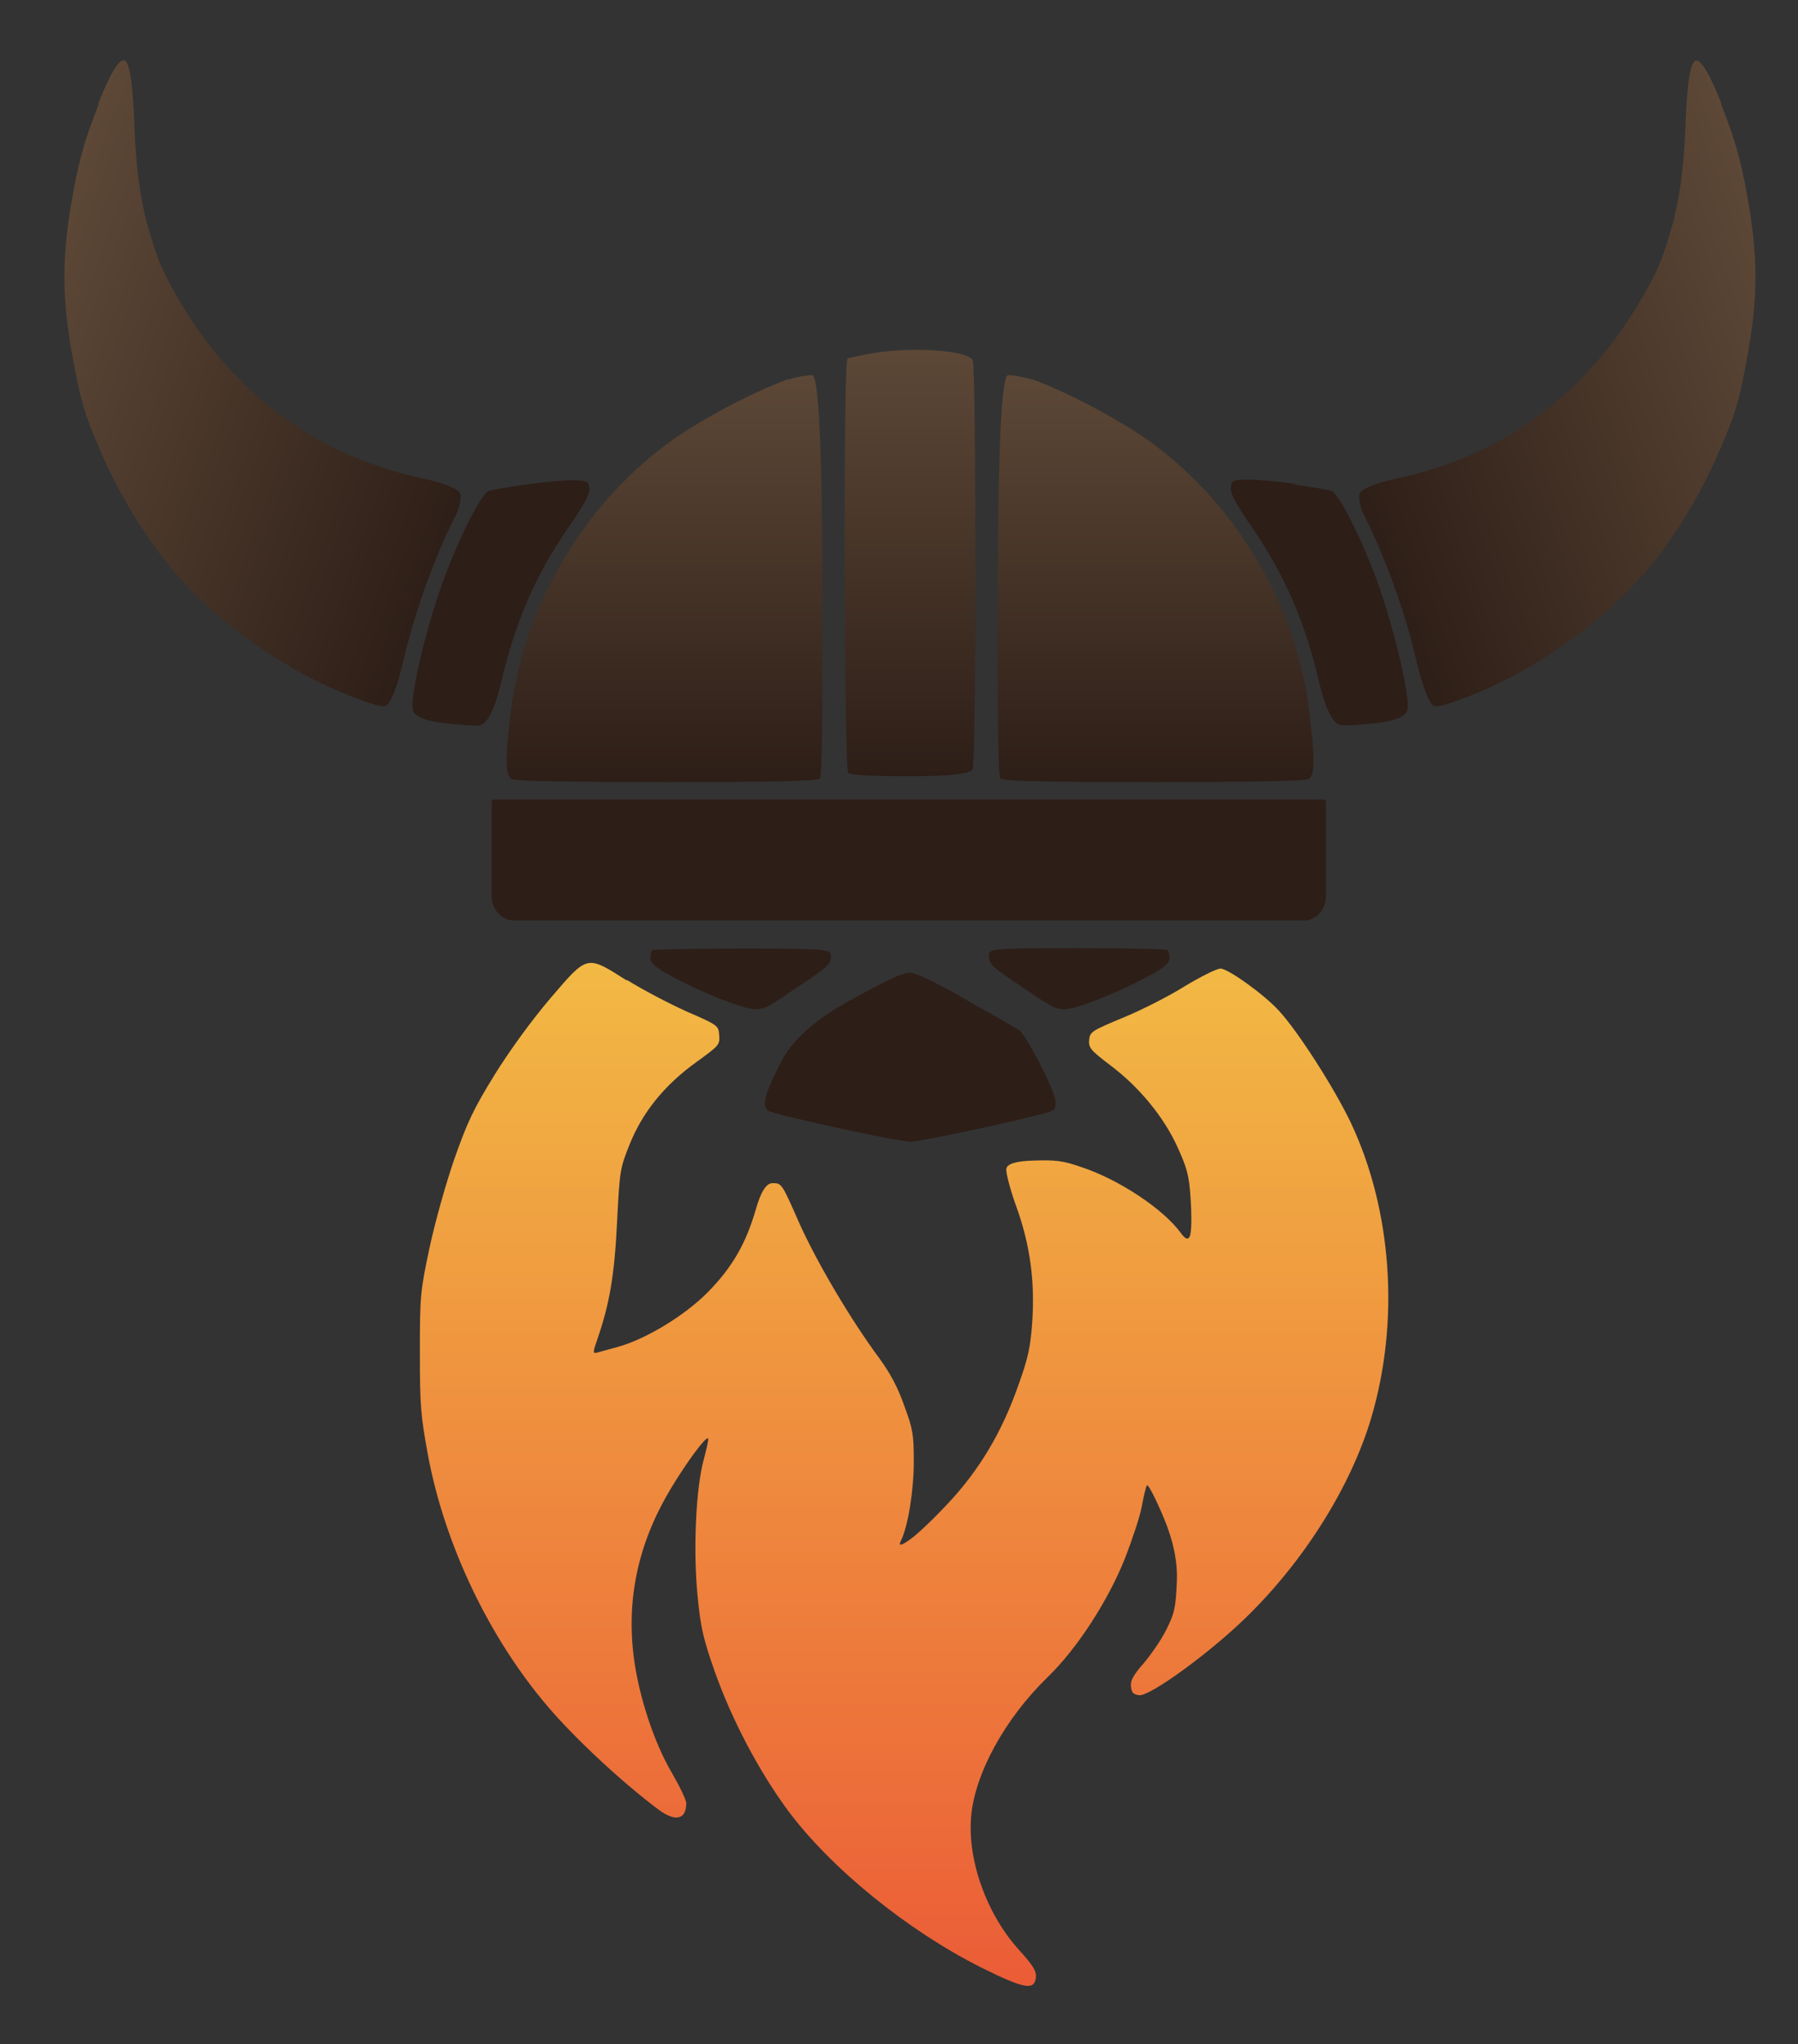 <svg xmlns="http://www.w3.org/2000/svg" xmlns:cc="http://creativecommons.org/ns#" xmlns:dc="http://purl.org/dc/elements/1.1/" xmlns:rdf="http://www.w3.org/1999/02/22-rdf-syntax-ns#" xmlns:svg="http://www.w3.org/2000/svg" xmlns:xlink="http://www.w3.org/1999/xlink" id="svg8" width="486" height="552.5" viewBox="0 0 486 552.5"><rect x="0" y="0" width="486" height="552.5" fill="#333333" stroke="none"/><defs><style>      .cls-1 {        fill: url(#Unbenannter_Verlauf-3);      }      .cls-1, .cls-2, .cls-3, .cls-4, .cls-5, .cls-6, .cls-7, .cls-8, .cls-9, .cls-10, .cls-11, .cls-12, .cls-13, .cls-14, .cls-15 {        stroke-width: 0px;      }      .cls-2 {        fill: url(#Unbenannter_Verlauf_6);      }      .cls-3 {        fill: url(#Unbenannter_Verlauf_5);      }      .cls-4 {        fill: url(#Unbenannter_Verlauf_2);      }      .cls-5 {        fill: url(#Unbenannter_Verlauf_4-2);      }      .cls-6 {        fill: url(#Unbenannter_Verlauf);      }      .cls-7 {        fill: url(#Unbenannter_Verlauf_3);      }      .cls-8 {        fill: #2d1e17;      }      .cls-9 {        fill: url(#Unbenannter_Verlauf_4);      }      .cls-10 {        fill: url(#Unbenannter_Verlauf_2-2);      }      .cls-11 {        fill: url(#Unbenannter_Verlauf_6-2);      }      .cls-12 {        fill: #fff;      }      .cls-13 {        fill: url(#Unbenannter_Verlauf_3-2);      }      .cls-14 {        fill: url(#Unbenannter_Verlauf_5-2);      }      .cls-15 {        fill: url(#Unbenannter_Verlauf-2);      }    </style><linearGradient id="Unbenannter_Verlauf" data-name="Unbenannter Verlauf" x1="-266.3" y1="259.2" x2="-266.3" y2="535.6" gradientTransform="translate(491.9 1) rotate(-180) scale(1 -1)" gradientUnits="userSpaceOnUse"><stop offset="0" stop-color="#f2b944"></stop><stop offset="1" stop-color="#eb5c37"></stop></linearGradient><linearGradient id="Unbenannter_Verlauf-2" data-name="Unbenannter Verlauf" x1="247.5" x2="247.5" xlink:href="#Unbenannter_Verlauf"></linearGradient><linearGradient id="Unbenannter_Verlauf_2" data-name="Unbenannter Verlauf 2" x1="246" y1="93.6" x2="246" y2="208.8" gradientTransform="translate(491.9 1) rotate(-180) scale(1 -1)" gradientUnits="userSpaceOnUse"><stop offset="0" stop-color="#5d4837"></stop><stop offset="1" stop-color="#2d1e17"></stop></linearGradient><linearGradient id="Unbenannter_Verlauf_3" data-name="Unbenannter Verlauf 3" x1="7.2" y1="80.5" x2="129.4" y2="125" gradientTransform="translate(491.9 1) rotate(-180) scale(1 -1)" gradientUnits="userSpaceOnUse"><stop offset="0" stop-color="#5d4837"></stop><stop offset="1" stop-color="#2d1e17"></stop></linearGradient><linearGradient id="Unbenannter_Verlauf_4" data-name="Unbenannter Verlauf 4" x1="179.5" y1="100.3" x2="179.5" y2="210.3" gradientTransform="translate(491.9 1) rotate(-180) scale(1 -1)" gradientUnits="userSpaceOnUse"><stop offset="0" stop-color="#5d4837"></stop><stop offset="1" stop-color="#2d1e17"></stop></linearGradient><linearGradient id="Unbenannter_Verlauf_5" data-name="Unbenannter Verlauf 5" x1="1006.8" y1="80.5" x2="1129" y2="125" gradientTransform="translate(-999.5 1)" gradientUnits="userSpaceOnUse"><stop offset="0" stop-color="#5d4837"></stop><stop offset="1" stop-color="#2d1e17"></stop></linearGradient><linearGradient id="Unbenannter_Verlauf_6" data-name="Unbenannter Verlauf 6" x1="1179.1" y1="100.3" x2="1179.1" y2="210.3" gradientTransform="translate(-999.5 1)" gradientUnits="userSpaceOnUse"><stop offset="0" stop-color="#5d4837"></stop><stop offset="1" stop-color="#2d1e17"></stop></linearGradient><linearGradient id="Unbenannter_Verlauf-3" data-name="Unbenannter Verlauf" x1="-254.5" y1="259.2" x2="-254.5" y2="535.6" gradientTransform="translate(0 552) scale(1 -1)" xlink:href="#Unbenannter_Verlauf"></linearGradient><linearGradient id="Unbenannter_Verlauf_2-2" data-name="Unbenannter Verlauf 2" x1="-256" y1="93.6" x2="-256" y2="208.8" gradientTransform="translate(0 552) scale(1 -1)" xlink:href="#Unbenannter_Verlauf_2"></linearGradient><linearGradient id="Unbenannter_Verlauf_3-2" data-name="Unbenannter Verlauf 3" x1="-494.8" y1="80.5" x2="-372.6" y2="125" gradientTransform="translate(0 552) scale(1 -1)" xlink:href="#Unbenannter_Verlauf_3"></linearGradient><linearGradient id="Unbenannter_Verlauf_4-2" data-name="Unbenannter Verlauf 4" x1="-322.5" y1="100.3" x2="-322.5" y2="210.3" gradientTransform="translate(0 552) scale(1 -1)" xlink:href="#Unbenannter_Verlauf_4"></linearGradient><linearGradient id="Unbenannter_Verlauf_5-2" data-name="Unbenannter Verlauf 5" x1="1508.8" y1="80.5" x2="1631" y2="125" gradientTransform="translate(1491.5 552) rotate(-180)" xlink:href="#Unbenannter_Verlauf_5"></linearGradient><linearGradient id="Unbenannter_Verlauf_6-2" data-name="Unbenannter Verlauf 6" x1="1681.1" y1="100.3" x2="1681.1" y2="210.3" gradientTransform="translate(1491.5 552) rotate(-180)" xlink:href="#Unbenannter_Verlauf_6"></linearGradient></defs><g><g id="path8076"><path class="cls-8" d="M-443.8,684.9v-4.3h2.1s.4,0,.4,0h.4c0,0,.3-.2.3-.2h.3c0-.1.3-.3.3-.3l.2-.2.2-.2.2-.2v-.2c0,0,.2-.2.2-.2v-.3c0,0,.2-.4.2-.4v-.4c0,0,.1-.5.1-.5v-.5s0-.6,0-.6v-.7s0-22.8,0-22.8v-.6s0-.5,0-.5v-.5s0-.4,0-.4v-.4s0-.3,0-.3v-.3c0,0-.1-.2-.1-.2v-.2c0,0-.1-.1-.1-.1h0c0,0,0-.2,0-.2,0,0-.1-.1-.1-.2h-.1c0-.1-.1-.2-.1-.2h-.1c0,0-.1-.2-.1-.2h-.2c0-.1-.2-.2-.2-.2h-.2c0,0-.2-.2-.2-.2h-.2c0,0-.1,0-.2-.1h-.3s-.2,0-.2,0h-.2s-1.7,0-1.7,0v-4.4h27.3l.5,11.2h-2.7l-.3-.9-.2-.5-.2-.5-.2-.4-.2-.4-.2-.4-.2-.3-.2-.3-.2-.3-.2-.2-.2-.2-.2-.2-.2-.2-.2-.2-.2-.2h-.2c0-.1-.2-.3-.2-.3h-.3c0-.1-.3-.2-.3-.2h-.3c0,0-.3-.2-.3-.2h-.4c0,0-.4-.1-.4-.1h-.5s-.5,0-.5,0h-.5s-.6,0-.6,0c-.1,0-5.4,0-7.1,0v11.7h2.2s.4,0,.5,0h.4s.4,0,.4,0h.3c0,0,.3-.2.3-.2h.3c0-.1.2-.2.2-.2h.2c0-.1.2-.3.2-.3v-.2c.1,0,.3-.2.3-.2l.2-.3v-.3c.1,0,.3-.4.3-.4v-.4c.1,0,.2-.5.2-.5v-.6h3.3v13.5h-3.1v-.8c0,0-.1-.4-.1-.4v-.3c0,0-.1-.3-.1-.3v-.2c0,0-.2-.2-.2-.2v-.2c0,0-.2-.2-.2-.2v-.2c-.1,0-.2-.1-.2-.1v-.2c-.1,0-.3-.1-.3-.1h-.1c0-.1-.1-.2-.1-.2h-.2c0-.1-.2-.2-.2-.2h-.2c0,0-.2-.2-.2-.2h-.2c0,0-.2-.1-.2-.1h-.3s-.3,0-.3,0h-.3s-.3,0-.3,0h-.4s-2.2,0-2.2,0v10s0,.5,0,.5v.5s0,.4,0,.4v.4s0,.3,0,.3v.3c0,0,.1.2.1.2v.3c.1,0,.2,0,.2,0v.2c.1,0,.2,0,.2,0h.1c0,.1.1.2.1.2h.1c0,.1.1.2.1.2h.2c0,0,.2.2.2.2h.2c0,0,.2.2.2.2h.2c0,0,.2.1.2.1h.2s.2,0,.2,0h.2s1.7,0,1.7,0v4.3h-15.7Z"></path><path class="cls-8" d="M-417,644.3l.4,10.2h-1.8l-.2-.5-.2-.5-.2-.5-.2-.4-.2-.4-.2-.4-.2-.3-.2-.3-.2-.3-.2-.2-.2-.2-.2-.2-.2-.2-.2-.2-.3-.2-.3-.2h-.3c0-.1-.3-.3-.3-.3h-.3c0-.1-.3-.2-.3-.2h-.4c0,0-.4-.2-.4-.2h-.4c0,0-.5-.1-.5-.1h-.5s-.5,0-.5,0h-.6s-7.6,0-7.6,0v12.7h2.7s.4,0,.5,0h.4s.4,0,.4,0h.4c0,0,.3-.2.3-.2h.3c0-.1.3-.3.3-.3l.3-.2.2-.2.2-.2.2-.3.2-.3.2-.4v-.4c.1,0,.3-.5.3-.5v-.5c.1,0,.2-.2.2-.2h2.2v12.5h-2.1v-.3s0-.4,0-.4v-.3c0,0-.1-.3-.1-.3v-.3c0,0-.2-.3-.2-.3v-.2c-.1,0-.2-.2-.2-.2v-.2c-.1,0-.3-.2-.3-.2v-.2c-.1,0-.3-.2-.3-.2h-.2c0-.1-.2-.3-.2-.3h-.2c0-.1-.2-.2-.2-.2h-.2c0-.1-.2-.2-.2-.2h-.2c0,0-.3-.1-.3-.1h-.3c0,0-.3-.1-.3-.1h-.3s-.3,0-.3,0h-.4s-2.7,0-2.7,0v10.5s0,.5,0,.5v.5s0,.4,0,.4v.4s0,.3,0,.3v.3c0,0,.1.3.1.3v.2c0,0,.1.1.1.1h0c0,.1,0,.3,0,.3h.1c0,.1.1.3.1.3h.1c0,.1.1.2.1.2h.2c0,.1.2.2.2.2h.2c0,.1.2.2.2.2h.3c0,0,.3.2.3.2h.3c0,0,.3.1.3.1h.3s.3,0,.3,0h.3s1.2,0,1.2,0v3.3h-14.7v-3.3h1.6s.4,0,.4,0h.4c0,0,.4-.2.4-.2h.3c0-.1.3-.3.3-.3l.3-.2.3-.2.2-.3v-.2c.1,0,.2-.3.2-.3v-.3c0,0,.2-.4.2-.4v-.4c0,0,.1-.5.1-.5v-.6s0-.6,0-.6v-.7s0-22.8,0-22.8v-.6s0-.5,0-.5v-.5s0-.4,0-.4v-.4s0-.4,0-.4v-.3c0,0-.1-.3-.1-.3v-.2c0,0-.1-.1-.1-.1h0c0-.1,0-.3,0-.3h0c0-.1-.1-.2-.1-.2h-.1c0-.1-.1-.2-.1-.2h-.2c0-.1-.2-.2-.2-.2h-.2c0-.1-.2-.3-.2-.3h-.2c0-.1-.3-.2-.3-.2h-.3c0,0-.3-.1-.3-.1h-.3s-.3,0-.3,0c0,0-.3,0-.3,0h-1.2v-3.4h26.3M-416,643.3h-28.3v5.4h2.4s.2,0,.2,0h.2s0,0,0,0c0,0,.1,0,.2,0h.2c0,0,.2.1.2.1h.2c0,0,.2.2.2.2h.2c0,0,.1.2.1.2h.1c0,0,0,.1,0,.1h0c0,0,0,.1,0,.1h0c0,0,0,0,0,0h0s0,.1,0,.1v.2c0,0,.1.2.1.2v.3c0,0,.1.3.1.3v.4s0,.4,0,.4v.5s0,.5,0,.5v.5s0,22.8,0,22.8v.7s0,.6,0,.6v.5s0,.5,0,.5v.4c0,0-.1.3-.1.3v.3c0,0-.1.2-.1.2h0c0,0-.1.2-.1.2l-.2.2h-.2c0,.1-.2.3-.2.3h-.2c0,.1-.3.2-.3.2h-.3c0,0-.4,0-.4,0h-.4s-1.2,0-1.2,0h-1v5.3h16.7v-5.3h-2.4s-.2,0-.2,0h-.2s-.2,0-.2,0h-.2c0,0-.2-.1-.2-.1h-.2c0,0-.2-.2-.2-.2h-.1c0,0-.1-.1-.1-.1h-.1c0,0,0-.2,0-.2h0c0,0,0-.2,0-.2h0c0,0,0-.1,0-.1h0s0-.1,0-.1h0c0-.1,0-.3,0-.3v-.3c0,0,0-.3,0-.3v-.4s0-.4,0-.4v-.4s0-.5,0-.5v-.5s0-8.9,0-8.9h2s.3,0,.3,0h.3s.3,0,.3,0h.2s.2,0,.2,0h.2c0,0,.1.1.1.1h.1c0,0,.1.1.1.1h.1c0,0,.1.2.1.2h.1c0,.1.1.2.1.2h.1c0,.1,0,.3,0,.3h0c0,.1,0,.3,0,.3h0c0,.1,0,.3,0,.3v.2c0,0,.1.3.1.3v.3s0,.3,0,.3v.3s.1.9.1.9h4v-14.5h-4.1v.8c-.1,0-.2.2-.2.2v.5c-.1,0-.2.4-.2.4v.4c-.1,0-.3.3-.3.3v.3c-.1,0-.3.2-.3.2h-.1c0,.1-.1.2-.1.2h-.2c0,.1-.2.2-.2.2h-.2c0,0-.3.2-.3.2h-.3c0,0-.3.1-.3.1h-.4c-.1,0-.4,0-.4,0h-1.7v-10.7c2,0,6.4,0,6.5,0h.6s.5,0,.5,0h.5s.4,0,.4,0h.4c0,0,.4.1.4.1h.3c0,0,.2.1.2.1h.2c0,0,.2.2.2.2h.2c0,.1.2.2.2.2h.2c0,.1.2.3.2.3l.2.2.2.2.2.2v.2c.1,0,.3.2.3.2l.2.3.2.3.2.3.2.4.2.4v.4c.1,0,.3.5.3.5l.2.5.2.7h3.6v-1s-.5-10.2-.5-10.2v-1h0Z"></path></g><g id="path8710"><path class="cls-8" d="M-409.3,684.9v-4.3h2s.3,0,.3,0h.2s.2,0,.2,0h.2c0,0,.2-.1.2-.1h.2c0,0,.2-.2.2-.2h.2c0-.1.2-.2.2-.2h.1c0,0,.1-.2.1-.2h0c0,0,0-.2,0-.2h0c0-.1,0-.2,0-.2h0c0-.1,0-.3,0-.3v-.2s0-.2,0-.2v-.3s0-.3,0-.3v-.4s0-.4,0-.4v-.5s0-.5,0-.5v-23.5s0-.7,0-.7v-.6s0-.6,0-.6v-.5c0,0-.1-.4-.1-.4v-.4c0,0-.2-.3-.2-.3v-.2c-.1,0-.2-.1-.2-.1h-.1c0-.1-.2-.3-.2-.3h-.2c0-.1-.3-.2-.3-.2h-.3c0,0-.3-.2-.3-.2h-.4c0,0-.4,0-.4,0h-.4s-1.7,0-1.7,0v-4.4h27.4l.5,11.2h-2.7l-.3-.9-.2-.5-.2-.5-.2-.4-.2-.4-.2-.4-.2-.3-.2-.3-.2-.3-.2-.2-.2-.2-.2-.2-.2-.2-.2-.2-.2-.2h-.2c0-.1-.2-.3-.2-.3h-.3c0-.1-.3-.2-.3-.2h-.3c0,0-.3-.2-.3-.2h-.4c0,0-.4-.1-.4-.1h-.5s-.5,0-.5,0h-.5c-.2,0-.4,0-.6,0h0s-7.1,0-7.1,0v11.7h2.1s.4,0,.5,0h.4s.4,0,.4,0h.3c0,0,.3-.2.3-.2h.3c0-.1.2-.2.2-.2h.2c0-.1.2-.3.2-.3l.2-.2.2-.2.2-.3v-.3c.1,0,.3-.4.3-.4v-.5c.1,0,.2-.5.2-.5v-.6h3.3v13.5h-3.1v-.8c0,0-.1-.4-.1-.4v-.3c0,0-.1-.3-.1-.3v-.3c0,0-.2-.2-.2-.2v-.2c0,0-.2-.2-.2-.2v-.2c-.1,0-.2-.2-.2-.2h-.1c0-.1-.1-.3-.1-.3h-.1c0-.1-.1-.2-.1-.2h-.2c0-.1-.2-.2-.2-.2h-.2c0,0-.2-.2-.2-.2h-.2c0,0-.2-.1-.2-.1h-.3s-.3,0-.3,0h-.3s-.3,0-.3,0h-.4s-2.1,0-2.1,0v10.7s0,.8,0,.8v.3s0,.5,0,.5h0c0,.1,0,.3,0,.3h0c0,.1,0,.2,0,.2h.1c0,0,.2.2.2.2h.2c0,0,.1,0,.1,0h.2s.2,0,.2,0h.2s.2,0,.2,0h.3s5.1,0,5.1,0h.6s.6,0,.6,0c0,0,.5,0,.6,0h.5s.5,0,.5,0h.4c0,0,.4-.1.4-.1h.3c0,0,.3-.1.3-.1h.3c0,0,.3-.2.3-.2h.3c0-.1.3-.3.3-.3l.3-.2.3-.2.3-.2.2-.2.3-.3.3-.4.3-.4.3-.4.3-.5.3-.5.3-.6.4-.6.4-.7.5-1h3l-4.1,12.2h-26.5Z"></path><path class="cls-8" d="M-382.4,644.3l.4,10.2h-1.8l-.2-.5-.2-.5-.2-.5-.2-.4-.2-.4-.2-.4-.2-.3-.2-.3-.2-.3s-.2-.2-.2-.2l-.2-.2-.2-.2-.2-.2-.2-.2-.3-.2-.3-.2h-.3c0-.1-.3-.3-.3-.3h-.3c0-.1-.3-.2-.3-.2h-.4c0,0-.4-.2-.4-.2h-.4c0,0-.5-.1-.5-.1h-.5s-.5,0-.5,0c0,0-.6,0-.6,0h-7.6v12.7h2.6s.4,0,.5,0h.4s.4,0,.4,0h.4c0,0,.3-.2.3-.2h.3c0-.1.3-.3.3-.3l.3-.2.2-.2.2-.2.2-.3.2-.3.2-.4v-.4c.1,0,.3-.5.3-.5v-.5c.1,0,.2-.2.2-.2h2.2v12.5h-2.1v-.3s0-.4,0-.4v-.3c0,0-.1-.3-.1-.3v-.3c0,0-.2-.3-.2-.3v-.2c-.1,0-.2-.2-.2-.2v-.2c-.1,0-.3-.2-.3-.2v-.2c-.1,0-.3-.2-.3-.2h-.2c0-.1-.2-.3-.2-.3h-.2c0-.1-.2-.2-.2-.2h-.2c0-.1-.2-.2-.2-.2h-.2c0,0-.3-.1-.3-.1h-.3c0,0-.3-.1-.3-.1h-.3s-.3,0-.3,0h-.4s-2.6,0-2.6,0v10.8s0,.5,0,.5c0,0,0,.4,0,.4v.4s0,.3,0,.3v.3s0,.2,0,.2v.2s0,.1,0,.1h0c0,.1,0,.2,0,.2h0c0,0,0,.2,0,.2h0c0,0,0,.2,0,.2h0c0,0,0,.1,0,.1h.1c0,0,.1.1.1.1h.2c0,0,.2,0,.2,0h.2s.2,0,.2,0h.2s.3,0,.3,0h.3s.3,0,.3,0h5.5s.6,0,.6,0c0,0,.5,0,.5,0h.5s.5,0,.5,0h.4c0,0,.4-.1.4-.1h.3c0,0,.3-.1.3-.1h.3c0-.1.3-.2.3-.2h.3c0-.1.3-.3.3-.3l.3-.2.3-.2.3-.2.3-.2.3-.3.3-.4.3-.4.4-.5.4-.5.4-.5.4-.6.4-.6.4-.7.4-.7h2l-3.7,11.2h-25.6v-3.3h1.2s.2,0,.3,0h.3s.3,0,.3,0h.3c0,0,.3-.1.3-.1h.2c0,0,.2-.2.2-.2h.2c0-.1.2-.2.2-.2h.2c0,0,.2-.2.2-.2h.1c0-.1.1-.2.1-.2h.1c0-.1.1-.3.1-.3v-.2c0,0,.2-.2.2-.2v-.2c0,0,.1-.2.1-.2v-.3c0,0,0-.3,0-.3v-.3s0-.4,0-.4v-.4s0-.5,0-.5v-.5s0-.5,0-.5v-23.6s0-.7,0-.7v-.6s0-.5,0-.5v-.5c0,0-.2-.4-.2-.4v-.3c-.1,0-.2-.3-.2-.3v-.2c-.1,0-.4-.2-.4-.2l-.2-.2-.3-.2h-.3c0-.1-.3-.2-.3-.2h-.4c0,0-.4-.1-.4-.1h-.4s-.4,0-.4,0h-1.2v-3.4s26.4,0,26.4,0M-381.5,643.3h-28.3v5.4h2.2s.3,0,.4,0h.4s.3,0,.3,0h.3c0,0,.2.1.2.1h.2c0,0,.2.2.2.2h.1c0,.1,0,.2,0,.2h0c0,0,0,.2,0,.2v.2c0,0,.2.3.2.3v.4c0,0,.1.5.1.5v.5s0,.6,0,.6v.7s0,22.9,0,22.9v.5s0,.5,0,.5v.4s0,.4,0,.4v.4s0,.3,0,.3v.2s0,.2,0,.2h0c0,.1,0,.2,0,.2h0c0,0,0,.2,0,.2h0c0,0,0,.1,0,.1h0c0,0,0,.1,0,.1h0c0,0-.1.1-.1.1h-.2c0,.1-.2.2-.2.2h-.2c0,0-.2.1-.2.1h-.2c0,0-.2,0-.2,0h-.2s-.2,0-.2,0c0,0-.2,0-.2,0h-1.2s-1,0-1,0v5.3h27.3l.2-.7,3.7-11.2.4-1.3h-4l-.3.5-.4.7-.3.6-.3.6-.3.6-.3.5-.3.5-.3.4-.3.4-.3.4-.3.2-.2.2-.2.2-.2.2-.2.2h-.2c0,.1-.2.2-.2.2h-.2c0,.1-.2.2-.2.2h-.2c0,0-.3.1-.3.1h-.4c0,0-.4.1-.4.1h-.4s-.5,0-.5,0h0c-.2,0-.5,0-.5,0h-.6s-.6,0-.6,0h-5.1s-.3,0-.3,0h-.2s-.2,0-.2,0h-.1s-.1,0-.1,0h-.1s0,0,0,0h0s0,0,0,0h0s0,0,0,0h0s0,0,0,0h0s0,0,0,0h0s0,0,0,0h0c0,0,0-.2,0-.2v-.2s0-.2,0-.2v-.3s0-.3,0-.3v-.2c0,0,0-.2,0-.2h0c0-.2,0-.3,0-.4v-.5s0-9.3,0-9.3h1.9s.3,0,.3,0h.3s.3,0,.3,0h.2s.2,0,.2,0h.2c0,0,.1.1.1.1h.1c0,0,.1.1.1.1h.2c0,.1.1.2.1.2h.1c0,.1.1.2.1.2h.1c0,.1,0,.3,0,.3h0c0,.1,0,.3,0,.3h0c0,.1,0,.3,0,.3v.2c0,0,.1.3.1.3v.3c0,0,0,.3,0,.3v.3s.1.9.1.9h4.1v-14.5h-4.1v.8c-.1,0-.2.2-.2.2v.5c-.1,0-.2.4-.2.4v.4c-.1,0-.3.3-.3.3v.3c-.1,0-.3.2-.3.2h-.1c0,.1-.1.2-.1.2h-.2c0,.1-.2.2-.2.2h-.2c0,0-.3.2-.3.2h-.3c0,0-.3.1-.3.1h-.4c-.1,0-.4,0-.4,0h-1.6v-10.7h6.6c.2,0,.4,0,.6,0h.5s.5,0,.5,0h.4s.4.1.4.1h.4c0,0,.3.1.3.1h.3c0,0,.2.2.2.2h.2c0,0,.2.2.2.2h.2c0,.1.2.3.2.3h.2c0,.1.2.3.2.3l.2.2.2.2.2.2.2.2v.2c.1,0,.3.3.3.3l.2.3v.4c.1,0,.3.4.3.4l.2.4v.5c.1,0,.3.5.3.5l.2.7h3.6v-1s-.5-10.2-.5-10.2v-1h0Z"></path></g><g id="path9086"><path class="cls-8" d="M-327.6,684.9v-4.3h2s.3,0,.3,0h.2s.2,0,.2,0h.2c0,0,.2-.1.2-.1h.2c0,0,.2-.2.2-.2h.2c0-.1.2-.2.2-.2h.1c0,0,.1-.2.1-.2h.1c0,0,0-.2,0-.2h0c0-.1,0-.2,0-.2h0c0-.1,0-.3,0-.3,0,0,0,0,0-.1v-.3c0,0,0-.3,0-.3v-.3s0-.4,0-.4v-.4s0-.5,0-.5v-1s0-22.9,0-22.9v-.7s0-.6,0-.6v-.6s0-.5,0-.5v-.4c0,0-.1-.4-.1-.4v-.3c0,0-.2-.2-.2-.2v-.2c-.1,0-.3-.1-.3-.1h-.2c0-.1-.2-.3-.2-.3h-.3c0-.1-.3-.2-.3-.2h-.3c0,0-.4-.1-.4-.1h-.4s-.4,0-.4,0h-1.7v-4.4h27.4l.5,11.2h-2.7l-.3-.9-.2-.5-.2-.5-.2-.4-.2-.4-.2-.4-.2-.3-.2-.3-.2-.3-.2-.2-.2-.2-.2-.2-.2-.2-.2-.2-.2-.2h-.2c0-.1-.2-.3-.2-.3h-.2c0-.1-.3-.2-.3-.2h-.3c0,0-.3-.2-.3-.2h-.4c0,0-.4-.1-.4-.1h-.5s-.5,0-.5,0h-.5c-.2,0-.4,0-.6,0h0s-7.1,0-7.1,0v11.7h2.1s.4,0,.5,0h.4s.4,0,.4,0h.3c0,0,.3-.2.3-.2h.3c0-.1.2-.2.2-.2l.2-.2.2-.2.2-.2.2-.2.2-.3v-.3c.1,0,.3-.4.3-.4v-.5c.1,0,.2-.5.2-.5v-.6h3.3v13.5h-3.1v-.8c0,0-.1-.3-.1-.3v-.3c0,0-.1-.3-.1-.3v-.3c0,0-.2-.2-.2-.2v-.2c0,0-.2-.2-.2-.2v-.2c-.1,0-.2-.2-.2-.2h-.1c0-.1-.1-.3-.1-.3h-.1c0-.1-.1-.2-.1-.2h-.2c0-.1-.2-.2-.2-.2h-.2c0,0-.2-.2-.2-.2h-.2c0,0-.2-.1-.2-.1h-.3s-.3,0-.3,0h-.3s-.3,0-.3,0h-.4s-2.1,0-2.1,0v10.3s0,.9,0,.9v.7s0,.3,0,.3v.2s0,.1,0,.1v.2c0,0,0,0,0,0h0s0,.1,0,.1h0c0,0,.1.1.1.1h0s.2.1.2.1h.1s.2,0,.2,0h.2s.2,0,.2,0h.2s.3,0,.3,0h5.1s.6,0,.6,0h.6s.5,0,.6,0h.5s.5,0,.5,0h.4c0,0,.4-.1.4-.1h.3c0,0,.3-.1.3-.1h.3c0,0,.3-.2.3-.2h.3c0-.1.3-.3.3-.3l.3-.2.3-.2.3-.2.3-.2.2-.3.3-.4.3-.4.3-.4.3-.5.3-.5.3-.6.3-.6.4-.7.5-1h3l-4.1,12.2h-26.5Z"></path><path class="cls-8" d="M-300.7,644.3l.4,10.2h-1.8l-.2-.5-.2-.5-.2-.5-.2-.4-.2-.4-.2-.4-.2-.3-.2-.3-.2-.3-.2-.2-.2-.2-.2-.2-.2-.2-.2-.2-.3-.2-.3-.2h-.3c0-.1-.3-.3-.3-.3h-.3c0-.1-.3-.2-.3-.2h-.4c0,0-.4-.2-.4-.2h-.4c0,0-.5-.1-.5-.1h-.5s-.5,0-.5,0c0,0-.6,0-.6,0h-7.6v12.7h2.6s.4,0,.5,0h.4s.4,0,.4,0h.4c0,0,.3-.2.3-.2h.3c0-.1.3-.3.3-.3l.3-.2.2-.2.2-.2.2-.3.2-.3.2-.4v-.4c.1,0,.3-.5.3-.5v-.5c.1,0,.2-.2.2-.2h2.2v12.5h-2.1v-.3s0-.4,0-.4v-.3c0,0-.1-.3-.1-.3v-.3c0,0-.2-.3-.2-.3v-.2c-.1,0-.2-.2-.2-.2v-.2c-.1,0-.3-.2-.3-.2v-.2c-.1,0-.3-.2-.3-.2h-.2c0-.1-.2-.3-.2-.3h-.2c0-.1-.2-.2-.2-.2h-.2c0-.1-.2-.2-.2-.2h-.2c0,0-.3-.1-.3-.1h-.3c0,0-.3-.1-.3-.1h-.3s-.3,0-.3,0h-.4s-2.6,0-2.6,0v10.3s0,.5,0,.5v.5s0,.4,0,.4v.4s0,.3,0,.3v.3s0,.2,0,.2v.2s0,.1,0,.1h0c0,.1,0,.2,0,.2h0c0,0,0,.2,0,.2h0c0,0,0,.2,0,.2h0c0,0,0,.1,0,.1h.1c0,0,.1.1.1.1h.2c0,0,.2,0,.2,0h.2s.2,0,.2,0h.2s.3,0,.3,0h.3s.3,0,.3,0h5.5s.6,0,.6,0c0,0,.5,0,.5,0h.5s.5,0,.5,0h.4c0,0,.4-.1.4-.1h.3c0,0,.3-.1.3-.1h.3c0-.1.3-.2.3-.2h.3c0-.1.3-.3.3-.3l.3-.2.3-.2.3-.2.3-.2.3-.3.4-.4.3-.4.3-.5.3-.5.4-.5.4-.6.4-.6.4-.7.4-.7h2l-3.7,11.2h-25.6v-3.3h1.2s.2,0,.3,0h.3s.3,0,.3,0h.3c0,0,.3-.1.3-.1h.3c0,0,.2-.2.2-.2h.2c0-.1.2-.2.2-.2h.2c0,0,.2-.2.2-.2h.1c0-.1.1-.2.1-.2h.1c0-.1.1-.3.1-.3v-.2c0,0,.2-.2.2-.2v-.2c0,0,.1-.2.1-.2v-.3c0,0,0-.3,0-.3v-.3s0-.4,0-.4v-.4s0-.5,0-.5v-.5s0-.5,0-.5v-23.6s0-.7,0-.7v-.6s0-.5,0-.5v-.5c0,0-.2-.4-.2-.4v-.3c-.1,0-.2-.3-.2-.3v-.2c-.1,0-.4-.2-.4-.2l-.2-.2-.3-.2h-.3c0-.1-.3-.2-.3-.2h-.4c0,0-.4-.1-.4-.1h-.4s-.4,0-.4,0h-1.2v-3.4h26.4M-299.7,643.3h-28.3v5.4h2.2s.3,0,.4,0h.4s.3,0,.3,0h.3c0,0,.2.1.2.1h.2c0,0,.2.2.2.2h.1c0,.1,0,.2,0,.2h0c0,0,0,.2,0,.2v.2c0,0,.1.3.1.3v.4c0,0,.1.5.1.5v.5s0,.6,0,.6v.7s0,22.9,0,22.9v.5s0,.5,0,.5v.4s0,.4,0,.4v.4s0,.3,0,.3v.2s0,.2,0,.2c0,0,0,0,0,.1h0c0,.1,0,.2,0,.2h0c0,0,0,.2,0,.2h0c0,0,0,.1,0,.1h0c0,0,0,.1,0,.1h-.1c0,0-.2.2-.2.2h-.2c0,0-.2.2-.2.2h-.2c0,0-.2.1-.2.1h-.2s-.2,0-.2,0h-.2c0,0-.2,0-.2,0h-1.2s-1,0-1,0v5.3h27.3l.2-.7,3.7-11.2.4-1.3h-4l-.3.5-.4.7-.3.6-.3.6-.3.6-.3.5-.3.5-.3.4-.3.4-.3.4-.2.2-.2.2-.3.2-.2.2-.2.2h-.2c0,.1-.2.2-.2.2h-.2c0,.1-.2.2-.2.2h-.2c0,0-.3.1-.3.1h-.4c0,0-.4.1-.4.1h-.4s-.5,0-.5,0h0c-.2,0-.5,0-.5,0h-.6s-.6,0-.6,0h-5.1s-.3,0-.3,0h-.2s-.2,0-.2,0h-.2s-.1,0-.1,0h-.1s0,0,0,0h0s0,0,0,0h0s0,0,0,0h0s0,0,0,0h0s0,0,0,0h0c0,0,0-.1,0-.1h0c0,0,0-.3,0-.3v-.2s0-.3,0-.3v-.4s0-.4,0-.4v-.5s0-.1,0-.1c0-.1,0-.4,0-.4v-9.3h1.9s.3,0,.3,0h.3s.3,0,.3,0h.2s.2,0,.2,0h.2c0,0,.1.1.1.1h.1c0,0,.1.1.1.1h.1c0,0,.1.2.1.2h.1c0,.1.1.2.1.2h.1c0,.1,0,.3,0,.3h0c0,.1,0,.3,0,.3h0c0,.1,0,.3,0,.3v.2c0,0,.1.3.1.3v.3s0,.3,0,.3v.3s0,.9,0,.9h4.1v-14.5h-4.1v.8c-.1,0-.2.2-.2.2v.5c-.1,0-.2.4-.2.4v.4c-.1,0-.3.3-.3.3v.3c-.1,0-.3.2-.3.2h-.1c0,.1-.1.2-.1.2h-.2c0,.1-.2.2-.2.2h-.2c0,0-.3.2-.3.2h-.3c0,0-.3.1-.3.1h-.4c-.1,0-.4,0-.4,0h-1.6v-10.7h6.6c.2,0,.4,0,.6,0h.5s.5,0,.5,0h.4s.4.1.4.1h.4c0,0,.3.1.3.1h.3c0,0,.2.2.2.2h.2c0,0,.2.2.2.2h.2c0,.1.2.3.2.3l.2.2.2.2.2.2.2.2v.2c.1,0,.3.2.3.2l.2.3.2.3.2.3.2.4.2.4.2.4v.5c.1,0,.3.5.3.5l.2.7h3.6v-1s-.5-10.2-.5-10.2v-1h0Z"></path></g><g id="path9180"><path class="cls-8" d="M-354.8,684.9c-7.9,0-14.5-6.1-15.1-14v-18s0-.7,0-.7v-.6s0-.6,0-.6v-.5c0,0-.2-.5-.2-.5v-.4c-.1,0-.2-.3-.2-.3v-.3c-.1,0-.3-.2-.3-.2h-.2c0-.1-.2-.3-.2-.3h-.2c0-.1-.2-.2-.2-.2h-.3c0,0-.3-.2-.3-.2h-.3c0,0-.4,0-.4,0h-.4s-1.8,0-1.8,0v-4.4h15.8v4.4h-2.2s-.4,0-.4,0h-.4c0,0-.3.2-.3.2h-.3c0,.1-.3.3-.3.3l-.2.2-.2.2-.2.2v.2c-.1,0-.2.2-.2.2v.3c0,0-.2.3-.2.3v.4c0,0-.1.5-.1.5v.5s0,.6,0,.6v.6s0,17,0,17c.1,5,4.3,9,9.2,9s9.1-4,9.2-9v-17.1c0-.1,0-.6,0-.6v-.6s0-.5,0-.5v-.5c0,0-.1-.4-.1-.4v-.4c0,0-.2-.3-.2-.3v-.2c-.1,0-.2-.2-.2-.2l-.2-.2-.2-.2-.2-.2-.3-.2h-.3c0-.1-.3-.2-.3-.2h-.4c0,0-.4-.1-.4-.1h-.4s-1.8,0-1.8,0v-4.4h15.8v4.4h-2.2s-.4,0-.4,0h-.3c0,0-.3.1-.3.1h-.3c0,0-.2.2-.2.2h-.2c0,.1-.2.3-.2.3l-.2.2v.2c-.1,0-.2.2-.2.2v.3c-.1,0-.2.4-.2.4v.4c0,0-.2.5-.2.5v.6c0,0,0,.6,0,.6v.7s0,17.9,0,17.9c-.6,7.9-7.2,14-15.1,14Z"></path><path class="cls-8" d="M-335.2,644.3v3.4h-1.3s-.4,0-.4,0h-.4s-.4,0-.4,0h-.3c0,0-.3.2-.3.2h-.3c0,.1-.3.3-.3.3l-.2.2-.2.2-.2.3-.2.3v.4c-.1,0-.3.4-.3.4v.5c0,0-.2.5-.2.5v.6c0,0,0,.6,0,.6v.7s0,17.9,0,17.9c-.6,7.6-6.9,13.5-14.6,13.5s-14-5.9-14.6-13.5v-18.6s0-.6,0-.6v-.6c0,0-.1-.5-.1-.5v-.5c0,0-.2-.4-.2-.4v-.4c-.1,0-.3-.3-.3-.3l-.2-.3-.2-.2-.2-.2-.3-.2h-.3c0-.1-.3-.2-.3-.2h-.3c0,0-.4-.1-.4-.1h-.4s-.4,0-.4,0h-1.3v-3.4h14.8v3.4h-1.7s-.4,0-.4,0h-.4c0,0-.4.2-.4.2l-.3.2-.3.2-.3.2-.2.3-.2.3v.2c-.1,0-.3.3-.3.3v.3c-.1,0-.2.4-.2.4v.4c0,0-.1.5-.1.5v.5s0,.6,0,.6v.6s0,17,0,17c.1,5.3,4.5,9.5,9.7,9.5s9.6-4.2,9.7-9.5v-17s0-.6,0-.6v-.6s0-.5,0-.5v-.5c0,0-.1-.4-.1-.4v-.4c0,0-.2-.3-.2-.3v-.3c-.1,0-.3-.2-.3-.2l-.2-.3-.2-.3-.3-.2-.3-.2-.3-.2h-.4c0-.1-.4-.2-.4-.2h-.4c0,0-.5,0-.5,0h-1.3v-3.4h14.8M-334.2,643.3h-16.8v5.4h2.7s.3,0,.3,0h.3c0,0,.3.2.3.2h.2c0,.1.2.2.2.2h.2c0,.1.1.3.1.3v.2c.1,0,.2.1.2.1v.2c0,0,.2.3.2.3v.3c0,0,.1.4.1.4v.5c0,0,0,.5,0,.5v.5h0s0,.4,0,.5h0v17.1c-.1,4.8-4,8.5-8.7,8.5s-8.6-3.8-8.7-8.5v-17.6s0-.5,0-.5v-.5s0-.4,0-.4v-.4c0,0,.1-.3.1-.3v-.2c0,0,.2-.2.2-.2h0c0-.1.1-.3.1-.3v-.2c.1,0,.3-.1.3-.1h.2c0-.1.2-.2.2-.2h.3c0,0,.3-.2.3-.2h.3s.4,0,.4,0h1.2s1,0,1,0v-5.4h-16.8v5.4h2.3s.3,0,.3,0h.3s.3,0,.3,0h.3c0,0,.2.1.2.1h.2c0,0,.2.2.2.2h.1c0,.1.1.2.1.2h0c0,.1,0,.3,0,.3v.3c.1,0,.2.3.2.3v.4c0,0,.1.5.1.5v.6s0,.6,0,.6v.7s0,17.9,0,17.9h0s0,0,0,0c.6,8.1,7.5,14.4,15.6,14.4s15-6.3,15.6-14.4h0v-18.7s0-.6,0-.6v-.5c0,0,.1-.5.1-.5v-.4c0,0,.2-.3.2-.3v-.3c.1,0,.2-.2.2-.2h0c0-.1.1-.2.1-.2h.1c0-.1.2-.2.2-.2h.2c0,0,.2-.2.2-.2h.3c0,0,.3-.1.3-.1h.3c0,0,.3,0,.4,0h2.3v-5.4h0Z"></path></g><g id="path9556"><path class="cls-8" d="M-195.6,684.9c-7.9,0-14.5-6.1-15.1-14v-18c0-.3,0-.5,0-.7h0v-.6c0-.3,0-.4,0-.5v-.5c0,0-.2-.5-.2-.5v-.4c-.1,0-.2-.3-.2-.3v-.3c-.1,0-.3-.2-.3-.2l-.2-.2h-.2c0-.1-.2-.3-.2-.3h-.2c0-.1-.3-.2-.3-.2h-.3c0,0-.3-.1-.3-.1h-.4s-.4,0-.4,0h-1.8v-4.4h15.8v4.4h-2.2s-.4,0-.4,0h-.4c0,0-.3.2-.3.2h-.3c0,.1-.2.3-.2.3l-.2.2-.2.2-.2.2v.2c-.1,0-.2.2-.2.2v.3c0,0-.2.4-.2.4v.4c0,0-.1.5-.1.5v.5s0,.6,0,.6v.6s0,17,0,17c.1,5,4.3,9,9.2,9s9.1-4,9.2-9v-17.7s0-.6,0-.6v-.5s0-.5,0-.5v-.4c0,0-.2-.4-.2-.4v-.3c0,0-.2-.2-.2-.2v-.2c-.1,0-.3-.2-.3-.2l-.2-.2-.2-.2-.3-.2h-.3c0-.1-.3-.2-.3-.2h-.4c0,0-.4-.1-.4-.1h-.4s-1.8,0-1.8,0v-4.4h15.8v4.4h-2.2s-.4,0-.4,0h-.3c0,0-.3.1-.3.1h-.3c0,0-.2.2-.2.2h-.2c0,.1-.2.3-.2.3l-.2.2v.2c-.1,0-.3.2-.3.2v.3c-.1,0-.2.4-.2.4v.4c0,0-.2.5-.2.5v.6c0,0,0,.6,0,.6v.7s0,17.9,0,17.9c-.6,7.9-7.2,14-15.1,14Z"></path><path class="cls-8" d="M-176.1,644.3v3.4h-1.3s-.4,0-.4,0h-.4s-.4,0-.4,0h-.3c0,0-.3.2-.3.2h-.3c0,.1-.3.3-.3.3l-.2.2-.2.2-.2.3-.2.3v.4c-.1,0-.3.4-.3.4v.5c0,0-.2.5-.2.5v.6c0,0,0,.6,0,.6v.7s0,17.9,0,17.9c-.6,7.6-6.9,13.5-14.6,13.5s-14-5.9-14.6-13.5v-17.9s0-.7,0-.7v-.6s0-.6,0-.6v-.5c0,0-.2-.5-.2-.5v-.4c-.1,0-.3-.4-.3-.4l-.2-.3-.2-.3-.2-.2-.2-.2-.3-.2h-.3c0-.1-.3-.2-.3-.2h-.3c0,0-.4-.1-.4-.1h-.4s-.4,0-.4,0h-1.3v-3.4h14.8v3.4h-1.7s-.4,0-.4,0h-.4c0,0-.4.2-.4.2l-.3.2-.3.2-.3.2-.2.3-.2.3v.2c-.1,0-.3.3-.3.3v.3c-.1,0-.2.4-.2.4v.4c0,0-.1.5-.1.5v.5s0,.6,0,.6v.6s0,17,0,17c.1,5.3,4.5,9.5,9.7,9.5s9.6-4.2,9.7-9.5v-17.7s0-.6,0-.6v-.5s-.1-.5-.1-.5v-.4c0,0-.2-.4-.2-.4v-.3c-.1,0-.2-.3-.2-.3v-.2c-.1,0-.3-.3-.3-.3l-.2-.3-.3-.2-.3-.2-.3-.2h-.4c0-.1-.4-.2-.4-.2h-.4c0,0-.5,0-.5,0h-1.3v-3.4h14.8M-175.1,643.3h-16.8v5.4h2.7s.3,0,.3,0h.3c0,0,.3.2.3.2h.2c0,.1.2.2.2.2h.2c0,.1.1.3.1.3v.2c.1,0,.2.1.2.1v.2c0,0,.2.3.2.3v.3c0,0,.1.4.1.4v.4c0,0,0,.5,0,.5v.5s0,.6,0,.6v17c-.1,4.7-4,8.5-8.7,8.5s-8.6-3.8-8.7-8.5v-17.6s0-.6,0-.6v-.5s0-.4,0-.4v-.4c0,0,.1-.3.1-.3v-.3c0,0,.2-.2.2-.2h0c0-.1.1-.3.1-.3v-.2c.1,0,.3-.1.3-.1h.2c0-.1.2-.2.2-.2h.3c0,0,.3-.2.3-.2h.3s.4,0,.4,0h1.2s1,0,1,0v-5.4h-16.8v5.4h2.3s.3,0,.4,0h.3s.3,0,.3,0h.3c0,0,.2.1.2.1h.2c0,0,.2.2.2.2h.1c0,.1.1.2.1.2h0c0,.1,0,.3,0,.3v.3c.1,0,.2.3.2.3v.4c0,0,.2.5.2.5h0c0,.1,0,.3,0,.5v.6s0,0,0,0c0,.2,0,.4,0,.7v17.9h0s0,0,0,0c.6,8.1,7.5,14.4,15.6,14.4s15-6.3,15.6-14.4h0v-18.7s0-.6,0-.6v-.5c0,0,.1-.5.1-.5v-.4c0,0,.2-.3.2-.3v-.3c.1,0,.2-.2.2-.2h0c0-.1.1-.2.1-.2h.1c0-.1.2-.2.2-.2h.2c0,0,.2-.2.2-.2h.3c0,0,.3-.1.3-.1h.3c0,0,.3,0,.4,0h2.3v-5.4h0Z"></path></g><g id="path9558"><path class="cls-8" d="M-200.4,638.8c-2.3,0-4.1-1.8-4.1-4.1,0-2.3,1.8-4.1,4.1-4.1,1.1,0,2.1.4,2.9,1.2.8.8,1.2,1.8,1.2,2.9,0,2.3-1.8,4.1-4.1,4.1h0Z"></path><path class="cls-8" d="M-200.4,631.1h0c2,0,3.6,1.6,3.6,3.6h0c0,2-1.6,3.6-3.6,3.6h0c-2,0-3.6-1.6-3.6-3.6h0c0-2,1.6-3.6,3.6-3.6M-200.4,630.1c-2.5,0-4.6,2.1-4.6,4.6,0,2.6,2,4.6,4.6,4.6,2.5,0,4.6-2.1,4.6-4.6,0-1.2-.5-2.4-1.3-3.3-.9-.9-2-1.4-3.2-1.4h0Z"></path></g><g id="path9560"><path class="cls-8" d="M-190.9,638.8c-2.3,0-4.1-1.8-4.1-4.1,0-2.3,1.8-4.1,4.1-4.1,1.1,0,2.1.4,2.9,1.2.8.8,1.2,1.8,1.2,2.9,0,2.3-1.8,4.1-4.1,4.1h0Z"></path><path class="cls-8" d="M-190.9,631.1h0c2,0,3.6,1.6,3.6,3.6h0c0,2-1.6,3.6-3.6,3.6h0c-2,0-3.6-1.6-3.6-3.6h0c0-2,1.6-3.6,3.6-3.6M-190.9,630.1c-2.5,0-4.6,2.1-4.6,4.6,0,1.2.5,2.4,1.3,3.3.9.9,2,1.4,3.2,1.4,2.5,0,4.6-2.1,4.6-4.6,0-1.2-.5-2.4-1.3-3.3-.9-.9-2-1.4-3.2-1.4h0Z"></path></g><g id="path9820"><path class="cls-8" d="M-94.9,684.9v-4.3h2s.2,0,.2,0h.2s.2,0,.2,0h.2c0,0,.2-.1.2-.1h.2c0,0,.2-.2.2-.2h.2c0-.1.2-.2.2-.2h.1c0,0,.1-.2.1-.2h0c0,0,0-.2,0-.2h0c0-.1,0-.2,0-.2h0c0-.1,0-.3,0-.3v-.2s0-.2,0-.2v-.3s0-.3,0-.3v-.4s0-.4,0-.4v-.5s0-.5,0-.5h0c0-.1,0-.3,0-.5v-23.7c0-.2,0-.6,0-.6v-.6s0-.5,0-.5v-.4c0,0-.2-.4-.2-.4v-.3c0,0-.2-.2-.2-.2h-.1c0-.1-.1-.3-.1-.3h-.2c0-.1-.2-.3-.2-.3h-.3c0-.1-.3-.2-.3-.2h-.3c0,0-.4-.1-.4-.1h-.4s-.4,0-.4,0h0c-.3,0-.6,0-1.2,0h-.5v-4.4h15.7v4.4h-.5c-.6,0-1,0-1.2,0h0s-.4,0-.4,0h-.4s-.4,0-.4,0h-.3c0,0-.3.2-.3.2h-.3c0,.1-.2.3-.2.3l-.2.2-.2.2h0c0,.1,0,.4,0,.4v.3c0,0-.2.4-.2.4v.4c0,0-.1.5-.1.5v.6s0,.6,0,.6v.7s0,23.2,0,23.2v1s0,.8,0,.8v.6s0,.2,0,.2v.2s0,.2,0,.2h0c0,0,0,.1,0,.1,0,0,0,0,0,0h.1c0,.1.2.2.2.2h.2c0,0,.3.1.3.1h.2s.5,0,.5,0h.3s5.1,0,5.1,0h.6s.6,0,.6,0h.5s.5,0,.5,0h.5s.4,0,.4,0h.4c0,0,.3-.1.3-.1h.3c0,0,.3-.2.3-.2h.3c0-.1.3-.2.3-.2h.3c0-.1.3-.3.3-.3l.3-.2.3-.2.2-.2.3-.3.3-.4.3-.4.3-.4.3-.5.3-.5.3-.6.4-.6.4-.7.5-1h3l-4.1,12.2h-26.5Z"></path><path class="cls-8" d="M-79.7,644.3v3.4s-1.2,0-1.2,0h-.4s-.4,0-.4,0h-.4c0,0-.4.1-.4.1h-.3c0,.1-.3.2-.3.2l-.3.2-.2.2-.2.2v.2c-.1,0-.3.3-.3.3v.3c-.1,0-.2.4-.2.4v.5c0,0-.1.5-.1.5v.6s0,.7,0,.7v.7s0,23.2,0,23.2v.5s0,.5,0,.5v.4s0,.4,0,.4v.3s0,.3,0,.3v.2s0,.2,0,.2h0c0,.1,0,.2,0,.2h0c0,.1,0,.2,0,.2h0c0,0,0,.2,0,.2h0c0,0,0,.2,0,.2h.1c0,0,.1.1.1.1h.1c0,0,.2.1.2.1h.2s.2,0,.2,0h.2s.2,0,.2,0h.3s.3,0,.3,0h.3s4.8,0,4.8,0h.6s.6,0,.6,0h.5s.5,0,.5,0h.5s.4,0,.4,0h.4c0,0,.3-.1.3-.1h.3c0,0,.3-.2.3-.2h.3c0-.1.3-.3.3-.3l.3-.2.3-.2.3-.2.3-.2.3-.2.3-.3.3-.4.4-.4.3-.5.4-.5.4-.5.4-.6.4-.6.4-.7.4-.7h2l-3.7,11.2h-25.6v-3.3h1.5s.3,0,.3,0h.3s.3,0,.3,0h.3c0,0,.2-.2.2-.2h.2c0,0,.2-.2.2-.2h.2c0-.1.2-.2.2-.2h.2c0,0,.1-.2.1-.2h.1c0-.1.1-.3.1-.3v-.2c.1,0,.2-.2.2-.2v-.2c0,0,.2-.2.2-.2v-.2c0,0,.1-.3.1-.3v-.3s0-.3,0-.3v-.4s0-.4,0-.4v-.5s0-.5,0-.5c0,0,0-.5,0-.5v-23.6s0-.7,0-.7v-.6s0-.5,0-.5v-.5c0,0-.2-.4-.2-.4v-.3c-.1,0-.2-.3-.2-.3v-.2c-.1,0-.4-.2-.4-.2l-.2-.2-.3-.2h-.3c0-.1-.3-.2-.3-.2h-.4c0,0-.4-.1-.4-.1h-.4s-.4,0-.4,0c0,0-1.2,0-1.2,0v-3.4h14.7M-78.7,643.3h-16.7v5.4h1c.5,0,.9,0,1.2,0h0s.4,0,.4,0h.4s.3,0,.3,0h.3c0,0,.2.1.2.1h.2c0,0,.2.2.2.2h.1c0,.1,0,.2,0,.2h0c0,0,0,.2,0,.2v.2c0,0,.2.3.2.3v.4c0,0,.1.5.1.5v.5h0s0,.4,0,.5h0c0,0,0,.8,0,.8v22.9c0,.2,0,.4,0,.5h0v.5s0,.4,0,.4v.4s0,.4,0,.4v.3s0,.2,0,.2v.2s0,.1,0,.1h0c0,.1,0,.2,0,.2h0c0,0,0,.2,0,.2h0c0,0,0,.1,0,.1h0c0,0,0,.1,0,.1h-.1c0,0-.2.2-.2.2h-.2c0,0-.2.2-.2.2h-.2c0,0-.2.1-.2.1h-.2s-.2,0-.2,0h-.2s-.2,0-.2,0h-1.2s-1,0-1,0v5.3h27.3l.2-.7,3.7-11.2.4-1.3h-4l-.3.5-.4.7-.3.6-.3.6-.3.6-.3.5-.3.5-.3.4-.3.4-.3.4-.2.2-.2.2-.2.2-.2.2-.2.2h-.2c0,.1-.2.2-.2.2h-.2c0,.1-.2.2-.2.2h-.2c0,0-.3.1-.3.1h-.4c0,0-.4.1-.4.1h-.4s-.4,0-.5,0h0s-.5,0-.5,0h-.6s-.6,0-.6,0h-5.1s-.3,0-.3,0h-.2s-.2,0-.2,0h-.2s-.2,0-.2,0h0s0,0,0,0h0s0,0,0,0h0s0,0,0,0h0s0,0,0,0h0s0,0,0,0h0s0,0,0,0h0c0,0,0-.2,0-.2v-.2s0-.2,0-.2v-.3s0-.3,0-.3v-.4s0-.4,0-.4v-.5s0-23.2,0-23.2v-.7s0-.6,0-.6v-.6s0-.5,0-.5v-.4c0,0,.1-.3.1-.3v-.2c0,0,.1-.1.1-.1h0c0,0,0-.2,0-.2h.1c0-.1.2-.2.2-.2h.2c0,0,.2-.2.2-.2h.3c0,0,.3-.1.3-.1h.4s.4,0,.4,0h0c.3,0,.7,0,1.2,0h1v-5.4h0Z"></path></g><g id="path10196"><path class="cls-8" d="M-132.4,684.9v-4.3h2s.3,0,.3,0h.2s.2,0,.2,0h.2c0,0,.2-.1.2-.1h.2c0,0,.2-.2.2-.2h.2c0-.1.2-.2.2-.2h.1c0,0,.1-.2.1-.2h0c0,0,0-.2,0-.2h0c0-.1,0-.2,0-.2h0c0-.1,0-.3,0-.3v-.2c0,0,0-.2,0-.2v-.3s0-.3,0-.3v-.4s0-.4,0-.4v-.5s0-.5,0-.5v-.5s0-22.9,0-22.9v-.7s0-.6,0-.6v-.6s0-.5,0-.5v-.4c0,0-.2-.4-.2-.4v-.3c0,0-.2-.2-.2-.2v-.2c-.1,0-.3-.1-.3-.1h-.2c0-.1-.2-.3-.2-.3h-.3c0-.1-.3-.2-.3-.2h-.3c0,0-.4-.1-.4-.1h-.4s-.4,0-.4,0h-1.7v-4.4h27.4l.5,11.2h-2.7l-.3-.9-.2-.5-.2-.5-.2-.4-.2-.4-.2-.4-.2-.3-.2-.3-.2-.3-.2-.2-.2-.2-.2-.2-.2-.2-.2-.2-.2-.2h-.2c0-.1-.2-.3-.2-.3h-.2c0-.1-.3-.2-.3-.2h-.3c0,0-.3-.2-.3-.2h-.4c0,0-.4-.1-.4-.1h-.5s-.5,0-.5,0h-.5c-.2,0-.4,0-.6,0h0s-7.1,0-7.1,0v11.7h2.1s.4,0,.5,0h.4s.4,0,.4,0h.3c0,0,.3-.2.3-.2h.3c0-.1.2-.2.2-.2h.2c0-.1.2-.3.2-.3l.2-.2.2-.2.2-.3v-.3c.1,0,.3-.4.3-.4v-.5c.1,0,.2-.5.2-.5v-.6h3.3v13.5h-3.1v-.8c0,0-.1-.4-.1-.4v-.3c0,0-.1-.3-.1-.3v-.2c0,0-.2-.2-.2-.2v-.2c0,0-.2-.2-.2-.2v-.2c-.1,0-.2-.1-.2-.1v-.2c-.1,0-.3-.1-.3-.1h-.1c0-.1-.1-.2-.1-.2h-.2c0-.1-.2-.2-.2-.2h-.2c0,0-.2-.2-.2-.2h-.2c0,0-.2-.1-.2-.1h-.3s-.3,0-.3,0h-.3s-.3,0-.3,0h-.4s-2.1,0-2.1,0v10.3s0,.9,0,.9v.4s0,.3,0,.3v.3s0,.2,0,.2v.2s.1.2.1.2h0c0,0,0,.2,0,.2h.1c0,.1.2.2.2.2h.2c0,0,.3.1.3.1h.2s.2,0,.2,0h.2s.3,0,.3,0h5.1s.6,0,.6,0h.6s.5,0,.6,0h.5s.5,0,.5,0c0,0,.5,0,.5,0h.6c0-.1.3-.2.3-.2h.3c0,0,.3-.2.3-.2h.3c0-.1.3-.3.3-.3l.3-.2.3-.2.3-.2.3-.2.3-.3.3-.4.3-.4.3-.4.3-.5.3-.5.3-.6.4-.6.4-.7.5-1h3l-4.1,12.2h-26.5Z"></path><path class="cls-8" d="M-105.5,644.3l.4,10.2h-1.8l-.2-.5-.2-.5-.2-.5-.2-.4-.2-.4-.2-.4-.2-.3-.2-.3-.2-.3-.2-.2-.2-.2-.2-.2-.2-.2-.2-.2-.3-.2-.3-.2h-.3c0-.1-.3-.3-.3-.3h-.3c0-.1-.3-.2-.3-.2h-.4c0,0-.4-.2-.4-.2h-.4c0,0-.5-.1-.5-.1h-.5s-.5,0-.5,0c0,0-.6,0-.6,0h-7.6v12.7h2.6s.4,0,.5,0h.4s.4,0,.4,0h.4c0,0,.3-.2.3-.2h.3c0-.1.3-.3.3-.3l.3-.2.2-.2.2-.2.2-.3.2-.3.2-.4v-.4c.1,0,.3-.5.3-.5v-.5c.1,0,.2-.2.2-.2h2.2v12.5h-2.1v-.3s0-.4,0-.4v-.3c0,0-.1-.3-.1-.3v-.3c0,0-.2-.3-.2-.3v-.2c-.1,0-.2-.2-.2-.2v-.2c-.1,0-.3-.2-.3-.2v-.2c-.1,0-.3-.2-.3-.2h-.2c0-.1-.2-.3-.2-.3h-.2c0-.1-.2-.2-.2-.2h-.2c0-.1-.2-.2-.2-.2h-.2c0,0-.3-.1-.3-.1h-.3c0,0-.3-.1-.3-.1h-.3s-.3,0-.3,0h-.4s-2.6,0-2.6,0v10.8s0,.5,0,.5c0,0,0,.4,0,.4v.4s0,.3,0,.3v.3s0,.2,0,.2v.2s0,.1,0,.1h0c0,.1,0,.2,0,.2h0c0,0,0,.2,0,.2h0c0,0,0,.2,0,.2h0c0,0,.1.1.1.1h.1c0,0,.1.1.1.1h.2c0,0,.2,0,.2,0h.2s.2,0,.2,0h.2s.3,0,.3,0h.3s.3,0,.3,0h5.5s.6,0,.6,0c0,0,.5,0,.5,0h.5s.5,0,.5,0c0,0,.4,0,.4,0h.4c0,0,.3-.1.3-.1h.3c0,0,.3-.2.3-.2h.3c0-.1.3-.3.3-.3l.3-.2.3-.2.3-.2.3-.2.3-.2.3-.3.3-.4.3-.4.4-.5.4-.5.4-.5.4-.6.4-.6.4-.7.4-.7h2l-3.7,11.2h-25.6v-3.3h1.2s.2,0,.3,0h.3s.3,0,.3,0h.3c0,0,.3-.1.3-.1h.2c0,0,.2-.2.2-.2h.2c0-.1.2-.2.2-.2h.2c0,0,.2-.2.2-.2h.1c0-.1.1-.2.1-.2h.1c0-.1.1-.3.1-.3v-.2c0,0,.2-.2.2-.2v-.2c0,0,.1-.2.1-.2v-.3c0,0,0-.3,0-.3v-.3s0-.4,0-.4v-.4s0-.5,0-.5v-.5s0-.5,0-.5v-23.6s0-.7,0-.7v-.6s0-.5,0-.5v-.5c0,0-.2-.4-.2-.4v-.3c-.1,0-.2-.3-.2-.3v-.2c-.1,0-.4-.2-.4-.2l-.2-.2-.3-.2h-.3c0-.1-.3-.2-.3-.2h-.4c0,0-.4-.1-.4-.1h-.4s-.4,0-.4,0h-1.2v-3.4h26.4M-104.5,643.3h-28.3v5.4h2.2s.3,0,.4,0h.4s.3,0,.3,0h.3c0,0,.2.1.2.1h.2c0,0,.2.2.2.2h.1c0,.1,0,.2,0,.2h0c0,0,0,.2,0,.2v.2c0,0,.1.3.1.3v.4c0,0,.1.5.1.5v.6s0,.6,0,.6v.7s0,22.9,0,22.9v.5s0,.5,0,.5v.4s0,.4,0,.4v.4s0,.3,0,.3v.2s0,.2,0,.2h0c0,.1,0,.2,0,.2h0c0,0,0,.2,0,.2h0c0,0,0,.1,0,.1h0c0,0,0,.1,0,.1h0s-.1.1-.1.1h-.2c0,.1-.2.2-.2.2h-.2c0,0-.2.1-.2.1h-.2c0,0-.2,0-.2,0h-.2s-.2,0-.2,0c0,0-.2,0-.2,0h-1.2s-1,0-1,0v5.3h27.3l.2-.7,3.7-11.2.4-1.3h-4l-.3.5-.4.7-.3.6-.3.6-.3.6-.3.5-.3.5-.3.4-.3.4-.3.4-.2.2-.2.2-.2.2-.2.2-.2.2h-.2c0,.1-.2.2-.2.2h-.2c0,.1-.2.2-.2.2h-.2c0,0-.3.1-.3.1h-.3c0,0-.2,0-.4.1h-.4s-.5,0-.5,0h0c-.2,0-.5,0-.5,0h-.6s-.6,0-.6,0h-5.1s-.3,0-.3,0h-.2s-.2,0-.2,0h-.2s-.1,0-.1,0h-.1s0,0,0,0h0s0,0,0,0h0s0,0,0,0h0s0,0,0,0h0s0,0,0,0h0c0,0,0-.1,0-.1h0c0,0,0-.3,0-.3v-.3s0-.3,0-.3v-.3s0-.1,0-.1c0-.1,0-.3,0-.3v-.5s0-.5,0-.5v-9.3h1.9s.3,0,.3,0h.3s.3,0,.3,0h.2s.2,0,.2,0h.2c0,0,.1.1.1.1h.1c0,0,.1.1.1.1h.1c0,0,.1.2.1.2h.1c0,.1.1.2.1.2h.1c0,.1,0,.3,0,.3h0c0,.1,0,.3,0,.3v.2c0,0,.1.2.1.2v.2c0,0,.1.3.1.3v.3s0,.3,0,.3v.3s.1.9.1.9h4v-14.5h-4.1v.8c-.1,0-.2.2-.2.2v.5c-.1,0-.2.4-.2.4v.4c-.1,0-.3.3-.3.3v.3c-.1,0-.3.2-.3.2h-.1c0,.1-.1.2-.1.2h-.2c0,.1-.2.2-.2.2h-.2c0,0-.3.2-.3.2h-.3c0,0-.3.1-.3.1h-.4c-.1,0-.4,0-.4,0h-1.6v-10.7h6.6c.2,0,.4,0,.6,0h.5s.5,0,.5,0h.4s.4.1.4.1h.4c0,0,.3.1.3.1h.3c0,0,.2.2.2.2h.2c0,0,.2.2.2.2h.2c0,.1.2.3.2.3l.2.2.2.2.2.2.2.2.2.2v.2c.1,0,.3.3.3.3v.3c.1,0,.3.4.3.4l.2.4v.4c.1,0,.3.4.3.4l.2.5.2.5.2.7h3.6v-1s-.5-10.2-.5-10.2v-1h0Z"></path></g><g><path class="cls-8" d="M-266.8,684.9l-13.1-18.9h-2.3v10.4s0,.6,0,.6v.6s.1.5.1.5v.4c0,0,.2.4.2.4v.3c0,0,.2.2.2.2h0c0,.1.2.3.2.3l.2.2h.2c0,.1.3.3.3.3h.3c0,.1.3.2.3.2h.3c0,0,.4,0,.4,0h.4s1.8,0,1.8,0v4.3h-15.7v-4.3h2.3s.4,0,.4,0h.4c0,0,.3-.2.3-.2h.3c0-.1.3-.3.3-.3l.2-.2.2-.2.2-.3h0c0-.1,0-.3,0-.3v-.3c0,0,.1-.3.1-.3v-.4c0,0,0-.5,0-.5v-.5s0-.6,0-.6v-.6s0-22.8,0-22.8v-.7s0-.6,0-.6v-.6s-.1-.5-.1-.5v-.4c0,0-.2-.4-.2-.4v-.3c0,0-.2-.2-.2-.2h0c0-.1-.2-.3-.2-.3l-.2-.2-.2-.2h-.3c0-.1-.3-.2-.3-.2h-.3c0,0-.3-.1-.3-.1h-.3s-.4,0-.4,0h-1.8v-4.4h17.8c5.5,0,10.3,4.1,11,9.6.4,2.9-.4,5.9-2.2,8.2-1.6,2.2-3.9,3.6-6.6,4.2l6.2,8.9.5.7.5.7.5.6.5.6.5.5.4.4.4.4.4.3.4.3.4.2.4.2.4.2.4.2.5.2h.5c0,.1.5.2.5.2h.6c0,0,1,.2,1,.2v4.3h-8.9ZM-275.2,660.2c2.9,0,5.3-2.4,5.3-5.3s-2.4-5.3-5.3-5.3h-7v10.6h7Z"></path><path class="cls-8" d="M-275.2,644.3c5.3,0,9.8,3.9,10.5,9.2.8,5.8-3.3,11.2-9.1,12l6.6,9.5.5.7.5.7.5.6.5.6.5.5.5.5.4.4.4.3.4.3.4.3.4.2.5.2.5.2.5.2h.5c0,.1.6.3.6.3h.6c0,0,.6.2.6.2v3.3h-8.1l-13.1-18.9h-3.1v11s0,.6,0,.6v.6s.1.5.1.5v.5c0,0,.2.4.2.4v.3c.1,0,.2.3.2.3v.2c.1,0,.4.2.4.2l.3.2.3.2.3.2h.3c0,.1.3.2.3.2h.4c0,0,.4.1.4.1h.4s1.3,0,1.3,0v3.3h-14.7v-3.3h1.8s.4,0,.4,0h.4c0,0,.4-.2.4-.2l.3-.2.3-.2.3-.2.3-.3.2-.3v-.2c.1,0,.2-.3.2-.3v-.3c0,0,.2-.4.2-.4v-.4c0,0,.1-.5.1-.5v-.5s0-.6,0-.6v-.6s0-22.8,0-22.8v-.7s0-.6,0-.6v-.6s-.1-.5-.1-.5v-.5c0,0-.2-.4-.2-.4v-.3c-.1,0-.2-.3-.2-.3v-.2c-.1,0-.4-.2-.4-.2l-.3-.2-.3-.2-.3-.2h-.3c0-.1-.3-.2-.3-.2h-.4c0,0-.4-.1-.4-.1h-.4s-1.3,0-1.3,0v-3.4h17.3M-282.7,660.7h7.5c3.2,0,5.8-2.6,5.8-5.8s-2.6-5.8-5.8-5.8h-7.5v11.6M-275.2,643.3h-18.3v5.4h2.7s.3,0,.3,0h.3c0,0,.3.1.3.1h.2c0,0,.2.2.2.2h.2c0,.1.2.3.2.3h.1c0,.1,0,.2,0,.2v.2c0,0,.2.3.2.3v.3c0,0,.1.4.1.4v.5c0,0,0,.5,0,.5v.6s0,.7,0,.7v23.4s0,.6,0,.6v.5s0,.4,0,.4v.4s-.1.3-.1.3v.2c0,0-.1.2-.1.2h0c0,0-.1.3-.1.3l-.2.2-.2.2h-.2c0,.1-.2.2-.2.2h-.3c0,0-.3.2-.3.2h-.3s-.4,0-.4,0h-1.3s-1,0-1,0v5.3h16.7v-5.3h-2.7s-.3,0-.3,0h-.3c0,0-.2-.1-.2-.1h-.2c0,0-.2-.2-.2-.2h-.2c0-.1-.2-.3-.2-.3h-.1c0-.1,0-.2,0-.2h0c0-.1,0-.4,0-.4v-.3c0,0-.1-.4-.1-.4v-.5c0,0,0-.5,0-.5v-.6s0-.7,0-.7v-9.2h1.6l12.8,18.4.3.4h9.6v-5.2h-.9c0-.1-.6-.2-.6-.2h-.5c0,0-.5-.2-.5-.2h-.5c0-.1-.5-.3-.5-.3l-.4-.2-.4-.2-.4-.2-.4-.2-.3-.2-.4-.3-.4-.4-.4-.4-.4-.5-.5-.5-.5-.6-.5-.7-.5-.7-5.7-8.3c2.4-.7,4.6-2.1,6.1-4.2,1.9-2.5,2.7-5.5,2.3-8.6-.8-5.7-5.7-10.1-11.5-10.1h0ZM-281.7,650.1h6.5c2.6,0,4.8,2.1,4.8,4.8s-2.1,4.8-4.8,4.8h-6.5v-9.6h0Z"></path></g><g><path class="cls-8" d="M-225.5,684.9l-13.1-18.9h-2.3v10.4s0,.6,0,.6v.6s0,.5,0,.5v.4c0,0,.2.4.2.4v.3c0,0,.2.2.2.2h0c0,0,.2.3.2.3l.2.2h.2c0,.1.3.3.3.3h.3c0,.1.3.2.3.2h.3c0,0,.4,0,.4,0h.4s1.8,0,1.8,0v4.3h-15.7v-4.3h2.3s.4,0,.4,0h.4c0,0,.3-.2.3-.2h.3c0-.1.3-.3.3-.3l.2-.2.2-.2.2-.3h0c0-.1,0-.3,0-.3v-.3c0,0,.1-.3.1-.3v-.4c0,0,0-.5,0-.5v-.5s0-.6,0-.6v-.6s0-22.8,0-22.8v-.7s0-.6,0-.6v-.6s0-.5,0-.5v-.4c0,0-.2-.4-.2-.4v-.3c0,0-.2-.2-.2-.2h0c0-.1-.2-.3-.2-.3l-.2-.2-.2-.2h-.3c0-.1-.3-.2-.3-.2h-.3c0,0-.3-.1-.3-.1h-.3s-.4,0-.4,0h-1.8v-4.4h17.8c5.5,0,10.3,4.1,11,9.6.8,5.8-3.1,11.2-8.7,12.4l6.2,8.9.5.7.5.7.5.6.5.6.5.5.4.4.4.4.4.3.4.3.4.2.4.2.4.2.4.2.5.2h.5c0,.1.5.2.5.2h.6c0,0,1,.2,1,.2v4.3h-8.9ZM-234,660.2c2.9,0,5.3-2.4,5.3-5.3s-2.4-5.3-5.3-5.3h-7v10.6h7Z"></path><path class="cls-8" d="M-234,644.3c5.3,0,9.8,3.9,10.5,9.2.8,5.8-3.3,11.2-9.1,12l6.6,9.5.5.7.5.7.5.6.5.6.5.5.5.5.4.4.4.3.4.3.4.3.4.2.4.2.5.2.5.2h.5c0,.1.6.3.6.3h.6c0,0,.6.2.6.2v3.3h-8.1l-13.1-18.9h-3.1v11s0,.6,0,.6v.6s.1.5.1.5v.5c0,0,.2.4.2.4v.3c.1,0,.2.3.2.3v.2c.1,0,.4.2.4.2l.3.2.3.2.3.2h.3c0,.1.3.2.3.2h.4c0,0,.4.1.4.1h.4s1.3,0,1.3,0v3.3h-14.7v-3.3h1.8s.4,0,.4,0h.4c0,0,.4-.2.4-.2l.3-.2.3-.2.3-.2.3-.3.2-.3v-.2c.1,0,.2-.3.2-.3v-.3c0,0,.2-.4.2-.4v-.4c0,0,.1-.5.1-.5v-.5s0-.6,0-.6v-.6s0-22.8,0-22.8v-.7s0-.6,0-.6v-.6s-.1-.5-.1-.5v-.5c0,0-.2-.4-.2-.4v-.3c-.1,0-.2-.3-.2-.3v-.2c-.1,0-.4-.2-.4-.2l-.3-.2-.3-.2-.3-.2h-.3c0-.1-.3-.2-.3-.2h-.4c0,0-.4-.1-.4-.1h-.4s-1.3,0-1.3,0v-3.4h17.3M-241.5,660.7h7.5c3.2,0,5.8-2.6,5.8-5.8s-2.6-5.8-5.8-5.8h-7.5v11.6M-234,643.3h-18.3v5.4h2.7s.3,0,.3,0h.3c0,0,.3.1.3.1h.2c0,0,.2.2.2.2h.2c0,.1.2.3.2.3h.1c0,.1,0,.2,0,.2v.2c0,0,.2.2.2.2v.4c0,0,.1.4.1.4v.5c0,0,0,.5,0,.5v.6s0,.7,0,.7v23.4s0,.6,0,.6v.5s0,.4,0,.4v.4c0,0-.1.3-.1.3v.2c0,0-.1.2-.1.2h0c0,0-.1.3-.1.3l-.2.2-.2.2h-.2c0,.1-.2.2-.2.2h-.3c0,0-.3.2-.3.2h-.3s-.4,0-.4,0h-1.3s-1,0-1,0v5.3h16.7v-5.3h-2.7s-.3,0-.3,0h-.3c0,0-.3-.1-.3-.1h-.2c0,0-.2-.2-.2-.2h-.2c0-.1-.2-.3-.2-.3h-.1c0-.1,0-.2,0-.2v-.2c0,0-.1-.2-.1-.2v-.3c0,0-.1-.4-.1-.4v-.5c0,0,0-.6,0-.6v-.6s0-.7,0-.7v-9.2h1.6l12.8,18.4.3.4h9.6v-5.2h-.9c0-.1-.6-.2-.6-.2h-.5c0,0-.5-.2-.5-.2h-.5c0-.1-.4-.3-.4-.3l-.4-.2-.4-.2-.4-.2-.4-.2-.3-.2-.4-.3-.4-.4-.4-.4-.4-.5-.5-.5-.5-.6-.5-.7-.5-.7-5.7-8.3c5.5-1.5,9.2-6.9,8.4-12.8-.8-5.7-5.7-10.1-11.5-10.1h0ZM-240.5,650.1h6.5c2.6,0,4.8,2.1,4.8,4.8s-2.1,4.8-4.8,4.8h-6.5v-9.6h0Z"></path></g><g><path class="cls-8" d="M-168.5,684.9v-4.3h2.3s.4,0,.4,0h.4c0,0,.3-.2.3-.2h.3c0-.1.3-.3.3-.3l.2-.2.2-.2.2-.3h0c0-.1,0-.3,0-.3v-.3c0,0,.1-.3.1-.3v-.4c0,0,0-.5,0-.5v-.5s0-.6,0-.6v-.6s0-22.8,0-22.8v-.7s0-.6,0-.6v-.6s-.1-.5-.1-.5v-.4c0,0-.2-.4-.2-.4v-.3c0,0-.2-.2-.2-.2h0c0-.1-.2-.3-.2-.3l-.2-.2-.2-.2h-.3c0-.1-.3-.2-.3-.2h-.3c0,0-.3-.1-.3-.1h-.3s-.4,0-.4,0h-1.8v-4.4h17.8c6,0,11,4.9,11.1,11,0,6.1-4.8,11.2-11,11.3h-7.2v9.7c0,.3,0,.6,0,.7h0v.6s0,.6,0,.6v.5c0,0,.1.4.1.4v.4c0,0,.2.3.2.3v.2c.1,0,.2,0,.2,0l.2.2.2.2h.2c0,.1.3.3.3.3h.3c0,.1.3.2.3.2h.3c0,0,.4,0,.4,0h.4s1.8,0,1.8,0v4.3h-15.7ZM-150.7,660.2c2.9,0,5.3-2.4,5.3-5.3s-2.4-5.3-5.3-5.3h-7v10.6h7Z"></path><path class="cls-8" d="M-150.7,644.3c5.8,0,10.5,4.7,10.6,10.5,0,5.9-4.6,10.7-10.5,10.8h-7.7v10.2s0,.7,0,.7v.6s0,.6,0,.6v.5c0,0,.1.5.1.5v.4c0,0,.2.3.2.3v.3c.1,0,.3.2.3.2l.2.2.3.2.3.2.3.2h.3c0,.1.3.2.3.2h.4c0,0,.4.1.4.1h.4s1.3,0,1.3,0v3.3h-14.7v-3.3h1.8s.4,0,.4,0h.4c0,0,.4-.2.4-.2l.3-.2.3-.2.3-.2.3-.3.2-.3v-.2c.1,0,.2-.3.2-.3v-.3c0,0,.2-.4.2-.4v-.4c0,0,.1-.5.1-.5v-.5s0-.6,0-.6v-.6s0-22.8,0-22.8v-.7s0-.6,0-.6v-.6s-.1-.5-.1-.5v-.5c0,0-.2-.4-.2-.4v-.3c-.1,0-.2-.3-.2-.3v-.2c-.1,0-.4-.2-.4-.2l-.3-.2-.3-.2-.3-.2h-.3c0-.1-.3-.2-.3-.2h-.4c0,0-.4-.1-.4-.1h-.4s-1.3,0-1.3,0v-3.4h17.3s0,0,0,0M-158.2,660.7h7.5c3.2,0,5.8-2.6,5.8-5.8s-2.6-5.8-5.8-5.8h-7.5v11.6M-150.7,643.3h-18.3v5.4h2.7s.3,0,.3,0h.3c0,0,.3.1.3.1h.2c0,0,.2.2.2.2h.2c0,.1.2.3.2.3h.1c0,.1,0,.2,0,.2v.2c0,0,.2.2.2.2v.3c0,0,.1.4.1.4v.5c0,0,0,.5,0,.5v.6s0,.7,0,.7v23.4s0,.6,0,.6v.5s0,.4,0,.4v.4c0,0-.1.3-.1.3v.2c0,0-.1.2-.1.2h0c0,0-.1.3-.1.3l-.2.2-.2.2h-.2c0,.1-.2.2-.2.2h-.3c0,0-.3.2-.3.2h-.3s-.4,0-.4,0h-1.3s-1,0-1,0v5.3h16.7v-5.3h-2.7s-.3,0-.3,0h-.3c0,0-.3-.1-.3-.1h-.2c0,0-.2-.2-.2-.2h-.2c0-.1-.2-.3-.2-.3h-.1c0-.1,0-.2,0-.2h0c0-.1,0-.4,0-.4v-.3c0,0-.1-.4-.1-.4v-.5c0,0,0-.5,0-.5v-.6s0,0,0,0c0-.2,0-.4,0-.7v-9.2h6.7c6.4,0,11.6-5.4,11.5-11.8,0-6.3-5.3-11.5-11.6-11.5h0ZM-157.2,650.1h6.5c2.6,0,4.8,2.1,4.8,4.8s-2.1,4.8-4.8,4.8h-6.5v-9.6h0Z"></path></g></g><path class="cls-6" d="M683.3,264.9c4.2,2.6,11.4,6.4,16.1,8.5,8.5,3.7,8.6,3.8,8.8,6.4.2,2.6,0,2.8-6.2,7.3-8.6,6.2-14.5,13.5-18,22.2-2.6,6.5-2.7,7-3.4,20.9-.7,14.4-2,22-5.2,31.4-1.4,4-1.4,4.3-.2,4,.7-.2,3.3-.9,5.8-1.6,7.5-2.1,18-8.5,24.1-14.7,6.6-6.7,10.3-13.1,13-22.4q2-7.1,4.5-7.1c2.5,0,2.5,0,7.2,10.7,4.7,10.5,13.8,26,21.8,36.8,2.7,3.7,4.9,7.7,6.6,12.6,2.4,6.5,2.6,7.9,2.6,15.3s-1.5,17.3-3.5,21.3q-1.1,2.2,2.5-.4c2-1.4,6.6-5.8,10.4-9.9,8.4-9,14.4-19.1,18.8-31.6,2.7-7.5,3.3-10.3,3.8-17,.8-11.3-.6-21.3-4.3-31.5-1.6-4.4-2.8-9-2.7-10.1q.2-2.1,7.3-2.3c6-.2,8,0,13.1,1.8,10,3.3,22.1,11.3,26.8,17.8q2.1,2.9,2.6.1c.3-1.5.3-5.9,0-9.8-.4-6-1-8-3.5-13.5-3.7-8.2-10.4-16.3-18.1-22.1-5.4-4.1-6-4.8-5.8-6.9.2-2.2.7-2.5,9.1-6,4.9-2,12.4-5.8,16.7-8.5,4.3-2.6,8.7-4.8,9.7-4.8,2,0,11.7,6.9,15.8,11.4,5.1,5.5,14.9,20.8,19.4,30.2,11.2,23.7,13.3,53.8,5.5,80-5.5,18.4-18,38.4-33.7,53.7-9.7,9.5-26.1,21.5-29,21.1-1.6-.2-2-.7-2.2-2.3-.2-1.6.6-3.1,3.5-6.4,2-2.4,4.8-6.4,6.1-9.1,2.1-4.2,2.5-5.7,2.8-12.8q.4-8-3.6-17.5c-2.2-5.2-4.2-9.1-4.5-8.6s-.9,3.1-1.4,5.8c-.5,2.7-2.6,9-4.6,14.1-4.5,11.3-12.9,24.3-20.9,32-11.5,11.2-19.6,26-20.6,37.6-1,11.8,4.1,26.2,12.8,35.9,4,4.4,4.9,5.9,4.7,7.6-.4,3.6-3.1,3.1-14.8-2.7-19.9-10-40.6-26.8-52.2-42.4-7.9-10.7-15.2-24.6-19.8-37.6-3.1-8.8-3.8-11.9-4.6-20-1.3-12.5-.5-29.5,1.6-37.2.8-3,1.4-5.6,1.2-5.8-.6-.6-5.7,6.3-10.1,13.6-8.7,14.5-12,29.5-10,45.4,1.3,10.4,5.4,23,10.2,31.2,2.2,3.8,4,7.5,4,8.4,0,4.4-2.9,5.1-7.4,1.8-9.8-7.3-22.7-19.3-30-27.9-15.9-18.6-27.9-43.8-32.4-67.9-2-10.9-2.2-13.4-2.2-27.9,0-15.3.1-16.4,2.6-28.2,1.5-7,4.4-17.3,6.7-24,3.5-9.9,5.1-13.4,10.9-22.8,4.3-6.9,10-14.7,15.1-20.7,10.1-11.8,9.7-11.7,20.6-4.8h0Z"></path><path class="cls-12" d="M750.2,95.4c-3.6.6-6.9,1.3-7.3,1.5-1.2.7-1,110.8.2,112,.6.6,5.5.9,16.9.9q16,0,16.7-1.9c1-2.5,1-109,0-110.6-1.6-2.6-16-3.6-26.5-1.9h0Z"></path><g><path class="cls-12" d="M979,28.1c3.7,9.5,5.1,14.2,6.9,23.9,3.2,17.1,3.2,28.8-.1,46-2,10.7-3,14-7,23.3-6.3,14.8-15.3,28.7-25,38.5-10.6,10.8-25.4,20.9-39.1,26.8-7.1,3-11.3,4.4-12.9,4.3q-2.3-.2-5.4-13.4c-2.9-12.3-8.4-27.5-14-38.5-.8-1.6-1.3-3.9-1.2-5.2q.2-2.3,11.1-4.7c27.7-6,50.2-22.6,65-48,4.4-7.5,5.8-10.7,8.4-19.8q3.1-10.8,3.7-27.7t2.8-17.2,6.9,11.6h0Z"></path><path class="cls-12" d="M863.8,131c4.9.7,9.3,1.5,9.8,1.7,1.8.7,6.7,9.9,11.1,21.1,4.8,12.1,9.9,32.5,9.5,37.7q-.2,2.8-7.4,3.8c-3.9.5-8.6.9-10.5.7q-3.3-.2-6.1-11.8c-3.7-16-9.3-28.8-17.7-41.1-4.8-7-6.3-9.7-6.1-11.3.2-1.9.5-2.1,4.4-2.2,2.3,0,8.1.5,13,1.2h0Z"></path><path class="cls-12" d="M792.7,102.5c10.2,3.8,24.5,11.4,32.7,17.5,23.1,17.1,38.9,44.4,42.3,73,1.5,12.9,1.4,16.6-.4,17.6-.9.5-15.5.8-41.9.8s-40.6-.2-41.3-1c-.6-.7-.8-15.7-.7-54.9q.2-53.9,2.8-54.1c1.4,0,4.3.5,6.4,1.2h0Z"></path><path class="cls-12" d="M829.4,256.8c.3.3.5,1.3.5,2.2,0,1.3-1.2,2.4-5.6,4.8-7.8,4.3-19.6,9-22.7,9s-4.7-1.5-11.5-6c-8.1-5.4-9-6.2-9-8.3s0-2.2,23.9-2.2c13.1,0,24.1.2,24.4.5h0Z"></path></g><g><path class="cls-12" d="M540.5,28.1c-3.7,9.5-5.1,14.2-6.9,23.9-3.2,17.1-3.2,28.8.1,46,2,10.7,3,14,7,23.3,6.3,14.8,15.3,28.7,25,38.5,10.6,10.8,25.4,20.9,39.1,26.8,7.1,3,11.3,4.4,12.9,4.3q2.3-.2,5.4-13.4c2.9-12.3,8.4-27.5,14-38.5.8-1.6,1.3-3.9,1.2-5.2q-.2-2.3-11.1-4.7c-27.7-6-50.2-22.6-65-48-4.4-7.5-5.8-10.7-8.4-19.8q-3.1-10.8-3.7-27.8t-2.8-17.2-6.9,11.6h0Z"></path><path class="cls-12" d="M655.7,131c-4.9.7-9.3,1.5-9.8,1.7-1.8.7-6.7,9.9-11.1,21.1-4.8,12.1-9.9,32.5-9.5,37.7q.2,2.8,7.4,3.8c3.9.5,8.6.9,10.5.8q3.3-.2,6.1-11.8c3.7-16,9.3-28.8,17.7-41.1,4.8-7,6.3-9.7,6.1-11.2-.2-1.9-.5-2.1-4.4-2.2-2.3,0-8.1.5-13,1.2h0Z"></path><path class="cls-12" d="M726.7,102.5c-10.3,3.8-24.5,11.4-32.7,17.5-23.1,17.1-38.9,44.4-42.3,73-1.5,12.9-1.4,16.6.4,17.6.9.5,15.5.8,41.9.8s40.6-.2,41.3-1c.6-.7.8-15.7.7-54.9q-.2-53.9-2.8-54.1c-1.4,0-4.3.5-6.4,1.2h0Z"></path><path class="cls-12" d="M690.1,256.8c-.3.3-.5,1.3-.5,2.2,0,1.3,1.2,2.4,5.6,4.8,7.8,4.3,19.6,9,22.7,9s4.7-1.5,11.5-6c8.1-5.4,9-6.2,9-8.2s0-2.2-23.9-2.2c-13.1,0-24.1.2-24.4.5h0Z"></path></g><path class="cls-12" d="M774.7,270.2c7,3.9,13.5,7.6,14.4,8.2,2,1.3,9.9,16.7,9.9,19.3s-.4,2.1-.9,2.5c-1.3,1-35.1,8.4-38.4,8.4s-37.2-7.4-38.4-8.4c-1.7-1.4-1-4.3,3.5-13.1q4.4-8.8,18.3-16.5c10-5.5,14.6-7.7,16.4-7.7,1.7,0,6.5,2.3,15.2,7.2h0s0,0,0,0Z"></path><path id="path10740" class="cls-12" d="M646.6,216.8v25.4c0,3.6,2.7,6.6,6,6.6h213.5c3.3,0,6-2.9,6-6.6h0v-25.4c0-.4-.3-.7-.6-.7h-224.3c-.3,0-.6.3-.6.7Z"></path><g><path class="cls-15" d="M169.5,264.9c4.2,2.6,11.4,6.4,16.1,8.5,8.5,3.7,8.6,3.8,8.8,6.4.2,2.6,0,2.8-6.2,7.3-8.6,6.2-14.5,13.5-18,22.2-2.6,6.5-2.7,7-3.4,20.9-.7,14.4-2,22-5.2,31.4-1.4,4-1.4,4.3-.2,4,.7-.2,3.3-.9,5.8-1.6,7.5-2.1,18-8.5,24.1-14.7,6.6-6.7,10.3-13.1,13-22.4q2-7.1,4.5-7.1c2.5,0,2.5,0,7.2,10.7,4.7,10.5,13.8,26,21.8,36.8,2.7,3.7,4.9,7.7,6.6,12.6,2.4,6.5,2.6,7.9,2.6,15.3s-1.5,17.3-3.5,21.3q-1.1,2.2,2.5-.4c2-1.4,6.6-5.8,10.4-9.9,8.4-9,14.4-19.1,18.8-31.6,2.7-7.5,3.3-10.3,3.8-17,.8-11.3-.6-21.3-4.3-31.5-1.6-4.4-2.8-9-2.7-10.1q.2-2.1,7.3-2.3c6-.2,8,0,13.1,1.8,10,3.3,22.1,11.3,26.8,17.8q2.1,2.9,2.6.1c.3-1.5.3-5.9,0-9.8-.4-6-1-8-3.5-13.5-3.7-8.2-10.4-16.3-18.1-22.1-5.4-4.1-6-4.8-5.8-6.9.2-2.2.7-2.5,9.1-6,4.9-2,12.4-5.8,16.7-8.5,4.3-2.6,8.7-4.8,9.7-4.8,2,0,11.7,6.9,15.8,11.4,5.1,5.5,14.9,20.8,19.4,30.2,11.2,23.7,13.3,53.8,5.5,80-5.5,18.4-18,38.4-33.7,53.7-9.7,9.5-26.1,21.5-29,21.1-1.6-.2-2-.7-2.2-2.3-.2-1.6.6-3.1,3.5-6.4,2-2.4,4.8-6.4,6.1-9.1,2.1-4.2,2.5-5.7,2.8-12.8q.4-8-3.6-17.5c-2.2-5.2-4.2-9.1-4.5-8.6s-.9,3.1-1.4,5.8c-.5,2.7-2.6,9-4.6,14.1-4.5,11.3-12.9,24.3-20.9,32-11.5,11.2-19.6,26-20.6,37.6-1,11.8,4.1,26.2,12.8,35.9,4,4.4,4.9,5.9,4.7,7.6-.4,3.6-3.1,3.1-14.8-2.7-19.9-10-40.6-26.8-52.2-42.4-7.9-10.7-15.2-24.6-19.8-37.6-3.1-8.8-3.8-11.9-4.6-20-1.3-12.5-.5-29.5,1.6-37.2.8-3,1.4-5.6,1.2-5.8-.6-.6-5.7,6.3-10.1,13.6-8.7,14.5-12,29.5-10,45.4,1.3,10.4,5.4,23,10.2,31.2,2.2,3.8,4,7.5,4,8.4,0,4.4-2.9,5.1-7.4,1.8-9.8-7.3-22.7-19.3-30-27.9-15.9-18.6-27.9-43.8-32.4-67.9-2-10.9-2.2-13.4-2.2-27.9,0-15.3.1-16.4,2.6-28.2,1.5-7,4.4-17.3,6.7-24,3.5-9.9,5.1-13.4,10.9-22.8,4.3-6.9,10-14.7,15.1-20.7,10.1-11.8,9.7-11.7,20.6-4.8h0Z"></path><path class="cls-4" d="M236.4,95.4c-3.6.6-6.9,1.3-7.3,1.5-1.2.7-1,110.8.2,112,.6.6,5.5.9,16.9.9q16,0,16.7-1.9c1-2.5,1-109,0-110.6-1.6-2.6-16-3.6-26.5-1.9h0Z"></path><g><path class="cls-7" d="M465.2,28.1c3.7,9.5,5.1,14.2,6.9,23.9,3.2,17.1,3.2,28.8-.1,46-2,10.7-3,14-7,23.3-6.3,14.8-15.3,28.7-25,38.5-10.6,10.8-25.4,20.9-39.1,26.8-7.1,3-11.3,4.4-12.9,4.3q-2.3-.2-5.4-13.4c-2.9-12.3-8.4-27.5-14-38.5-.8-1.6-1.3-3.9-1.2-5.2q.2-2.3,11.1-4.7c27.7-6,50.2-22.6,65-48,4.4-7.5,5.8-10.7,8.4-19.8q3.1-10.8,3.7-27.7t2.8-17.2,6.9,11.6h0Z"></path><path class="cls-8" d="M350.1,131c4.9.7,9.3,1.5,9.8,1.7,1.8.7,6.7,9.9,11.1,21.1,4.8,12.1,9.9,32.5,9.5,37.7q-.2,2.8-7.4,3.8c-3.9.5-8.6.9-10.5.7q-3.3-.2-6.1-11.8c-3.7-16-9.3-28.8-17.7-41.1-4.8-7-6.3-9.7-6.1-11.3.2-1.9.5-2.1,4.4-2.2,2.3,0,8.1.5,13,1.2h0Z"></path><path class="cls-9" d="M279,102.5c10.2,3.8,24.5,11.4,32.7,17.5,23.1,17.1,38.9,44.4,42.3,73,1.5,12.9,1.4,16.6-.4,17.6-.9.5-15.5.8-41.9.8s-40.6-.2-41.3-1c-.6-.7-.8-15.7-.7-54.9q.2-53.9,2.8-54.1c1.4,0,4.3.5,6.4,1.2h0Z"></path><path class="cls-8" d="M315.6,256.8c.3.3.5,1.3.5,2.2,0,1.3-1.2,2.4-5.6,4.8-7.8,4.3-19.6,9-22.7,9s-4.7-1.5-11.5-6c-8.1-5.4-9-6.2-9-8.3s0-2.2,23.9-2.2c13.1,0,24.1.2,24.4.5h0Z"></path></g><g><path class="cls-3" d="M26.7,28.1c-3.7,9.5-5.1,14.2-6.9,23.9-3.2,17.1-3.2,28.8.1,46,2,10.7,3,14,7,23.3,6.3,14.8,15.3,28.7,25,38.5,10.6,10.8,25.4,20.9,39.1,26.8,7.1,3,11.3,4.4,12.9,4.3q2.3-.2,5.4-13.4c2.9-12.3,8.4-27.5,14-38.5.8-1.6,1.3-3.9,1.2-5.2q-.2-2.3-11.1-4.7c-27.7-6-50.2-22.6-65-48-4.4-7.5-5.8-10.7-8.4-19.8q-3.1-10.8-3.7-27.8t-2.8-17.2-6.9,11.6h0Z"></path><path class="cls-8" d="M141.9,131c-4.9.7-9.3,1.5-9.8,1.7-1.8.7-6.7,9.9-11.1,21.1-4.8,12.1-9.9,32.5-9.5,37.7q.2,2.8,7.4,3.8c3.9.5,8.6.9,10.5.8q3.3-.2,6.1-11.8c3.7-16,9.3-28.8,17.7-41.1,4.8-7,6.3-9.7,6.1-11.2-.2-1.9-.5-2.1-4.4-2.2-2.3,0-8.1.5-13,1.2h0Z"></path><path class="cls-2" d="M213,102.5c-10.3,3.8-24.5,11.4-32.7,17.5-23.1,17.1-38.9,44.4-42.3,73-1.5,12.9-1.4,16.6.4,17.6.9.5,15.5.8,41.9.8s40.6-.2,41.3-1c.6-.7.8-15.7.7-54.9q-.2-53.9-2.8-54.1c-1.4,0-4.3.5-6.4,1.2h0Z"></path><path class="cls-8" d="M176.3,256.8c-.3.3-.5,1.3-.5,2.2,0,1.3,1.2,2.4,5.6,4.8,7.8,4.3,19.6,9,22.7,9s4.7-1.5,11.5-6c8.1-5.4,9-6.2,9-8.2s0-2.2-23.9-2.2c-13.1,0-24.1.2-24.4.5h0Z"></path></g><path class="cls-8" d="M261,270.2c7,3.9,13.5,7.6,14.4,8.2,2,1.3,9.9,16.7,9.9,19.3s-.4,2.1-.9,2.5c-1.3,1-35.1,8.4-38.4,8.4s-37.2-7.4-38.4-8.4c-1.7-1.4-1-4.3,3.5-13.1q4.4-8.8,18.3-16.5c10-5.5,14.6-7.7,16.4-7.7,1.7,0,6.5,2.3,15.2,7.2h0s0,0,0,0Z"></path><path id="path10740-2" data-name="path10740" class="cls-8" d="M132.9,216.8v25.4c0,3.6,2.7,6.6,6,6.6h213.5c3.3,0,6-2.9,6-6.6h0v-25.4c0-.4-.3-.7-.6-.7h-224.3c-.3,0-.6.3-.6.7Z"></path></g><path class="cls-1" d="M-179.6,288.1c-4.2-2.6-11.4-6.4-16.1-8.5-8.5-3.7-8.6-3.8-8.8-6.4-.2-2.6,0-2.8,6.2-7.3,8.6-6.2,14.5-13.5,18-22.2,2.6-6.5,2.7-7,3.4-20.9.7-14.4,2-22,5.2-31.4,1.4-4,1.4-4.3.2-4-.7.2-3.3.9-5.8,1.6-7.5,2.1-18,8.5-24.1,14.7-6.6,6.7-10.3,13.1-13,22.4q-2,7.1-4.5,7.1c-2.5,0-2.5,0-7.2-10.7-4.7-10.5-13.8-26-21.8-36.8-2.7-3.7-4.9-7.7-6.6-12.6-2.4-6.5-2.6-7.9-2.6-15.3s1.5-17.3,3.5-21.3q1.1-2.2-2.5.4c-2,1.4-6.6,5.8-10.4,9.9-8.4,9-14.4,19.1-18.8,31.6-2.7,7.5-3.3,10.3-3.8,17-.8,11.3.6,21.3,4.3,31.5,1.6,4.4,2.8,9,2.7,10.1q-.2,2.1-7.3,2.3c-6,.2-8,0-13.1-1.8-10-3.3-22.1-11.3-26.8-17.8q-2.1-2.9-2.6-.1c-.3,1.5-.3,5.9,0,9.8.4,6,1,8,3.5,13.5,3.7,8.2,10.4,16.3,18.1,22.1,5.4,4.1,6,4.8,5.8,6.9-.2,2.2-.7,2.5-9.1,6-4.9,2-12.4,5.8-16.7,8.5s-8.7,4.8-9.7,4.8c-2,0-11.7-6.9-15.8-11.4-5.1-5.5-14.9-20.8-19.4-30.2-11.2-23.7-13.3-53.8-5.5-80,5.5-18.4,18-38.4,33.7-53.7,9.7-9.5,26.1-21.5,29-21.1,1.6.2,2,.7,2.2,2.3.2,1.6-.6,3.1-3.5,6.4-2,2.4-4.8,6.4-6.1,9.1-2.1,4.2-2.5,5.7-2.8,12.8q-.4,8,3.6,17.5c2.2,5.2,4.2,9.1,4.5,8.6s.9-3.1,1.4-5.8c.5-2.7,2.6-9,4.6-14.1,4.5-11.3,12.9-24.3,20.9-32,11.5-11.2,19.6-26,20.6-37.6,1-11.8-4.1-26.2-12.8-35.9-4-4.4-4.9-5.9-4.7-7.6.4-3.6,3.1-3.1,14.8,2.7,19.9,10,40.6,26.8,52.2,42.4,7.9,10.7,15.2,24.6,19.8,37.6,3.1,8.8,3.8,11.9,4.6,20,1.3,12.5.5,29.5-1.6,37.2-.8,3-1.4,5.6-1.2,5.8.6.6,5.7-6.3,10.1-13.6,8.7-14.5,12-29.5,10-45.4-1.3-10.4-5.4-23-10.2-31.2-2.2-3.8-4-7.5-4-8.4,0-4.4,2.9-5.1,7.4-1.8,9.8,7.3,22.7,19.3,30,27.9,15.9,18.6,27.9,43.8,32.4,67.9,2,10.9,2.2,13.4,2.2,27.9s-.1,16.4-2.6,28.2c-1.5,7-4.4,17.3-6.7,24-3.5,9.9-5.1,13.4-10.9,22.8-4.3,6.9-10,14.7-15.1,20.7-10.1,11.8-9.7,11.7-20.6,4.8h0Z"></path><path class="cls-10" d="M-246.4,457.6c3.6-.6,6.9-1.3,7.3-1.5,1.2-.7,1-110.8-.2-112-.6-.6-5.5-.9-16.9-.9s-16,0-16.7,1.9c-1,2.5-1,109,0,110.6,1.6,2.6,16,3.6,26.5,1.9h0Z"></path><g><path class="cls-13" d="M-475.3,524.9c-3.7-9.5-5.1-14.2-6.9-23.9-3.2-17.1-3.2-28.8.1-46,2-10.7,3-14,7-23.3,6.3-14.8,15.3-28.7,25-38.5,10.6-10.8,25.4-20.9,39.1-26.8,7.1-3,11.3-4.4,12.9-4.3q2.3.2,5.4,13.4c2.9,12.3,8.4,27.5,14,38.5.8,1.6,1.3,3.9,1.2,5.2q-.2,2.3-11.1,4.7c-27.7,6-50.2,22.6-65,48-4.4,7.5-5.8,10.7-8.4,19.8q-3.1,10.8-3.7,27.8t-2.8,17.2-6.9-11.6h0Z"></path><path class="cls-8" d="M-360.1,421.9c-4.9-.7-9.3-1.5-9.8-1.7-1.8-.7-6.7-9.9-11.1-21.1-4.8-12.1-9.9-32.5-9.5-37.7q.2-2.8,7.4-3.8c3.9-.5,8.6-.9,10.5-.8q3.3.2,6.1,11.8c3.7,16,9.3,28.8,17.7,41.1,4.8,7,6.3,9.7,6.1,11.2-.2,1.9-.5,2.1-4.4,2.2-2.3,0-8.1-.5-13-1.2h0Z"></path><path class="cls-5" d="M-289,450.5c-10.2-3.8-24.5-11.4-32.7-17.5-23.1-17.1-38.9-44.4-42.3-73-1.5-12.9-1.4-16.6.4-17.6.9-.5,15.5-.8,41.9-.8s40.6.2,41.3,1c.6.7.8,15.7.7,54.9q-.2,53.9-2.8,54.1c-1.4,0-4.3-.5-6.4-1.2h0Z"></path><path class="cls-8" d="M-325.7,296.2c-.3-.3-.5-1.3-.5-2.2,0-1.3,1.2-2.4,5.6-4.8,7.8-4.3,19.6-9,22.7-9s4.7,1.5,11.5,6c8.1,5.4,9,6.2,9,8.2s0,2.2-23.9,2.2-24.1-.2-24.4-.5h0Z"></path></g><g><path class="cls-14" d="M-36.8,524.9c3.7-9.5,5.1-14.2,6.9-23.9,3.2-17.1,3.2-28.8-.1-46-2-10.7-3-14-7-23.3-6.3-14.8-15.3-28.7-25-38.5-10.6-10.8-25.4-20.9-39.1-26.8-7.1-3-11.3-4.4-12.9-4.3q-2.3.2-5.4,13.4c-2.9,12.3-8.4,27.5-14,38.5-.8,1.6-1.3,3.9-1.2,5.2q.2,2.3,11.1,4.7c27.7,6,50.2,22.6,65,48,4.4,7.5,5.8,10.7,8.4,19.8q3.1,10.8,3.7,27.8t2.8,17.2,6.9-11.6h0Z"></path><path class="cls-8" d="M-151.9,421.9c4.9-.7,9.3-1.5,9.8-1.7,1.8-.7,6.7-9.9,11.1-21.1,4.8-12.1,9.9-32.5,9.5-37.7q-.2-2.8-7.4-3.8c-3.9-.5-8.6-.9-10.5-.8q-3.3.2-6.1,11.8c-3.7,16-9.3,28.8-17.7,41.1-4.8,7-6.3,9.7-6.1,11.2.2,1.9.5,2.1,4.4,2.2,2.3,0,8.1-.5,13-1.2h0Z"></path><path class="cls-11" d="M-223,450.5c10.2-3.8,24.5-11.4,32.7-17.5,23.1-17.1,38.9-44.4,42.3-73,1.5-12.9,1.4-16.6-.4-17.6-.9-.5-15.5-.8-41.9-.8s-40.6.2-41.3,1c-.6.7-.8,15.7-.7,54.9q.2,53.9,2.8,54.1c1.4,0,4.3-.5,6.4-1.2h0Z"></path><path class="cls-8" d="M-186.4,296.2c.3-.3.5-1.3.5-2.2,0-1.3-1.2-2.4-5.6-4.8-7.8-4.3-19.6-9-22.7-9s-4.7,1.5-11.5,6c-8.1,5.4-9,6.2-9,8.2s0,2.2,23.9,2.2,24.1-.2,24.4-.5h0Z"></path></g><path class="cls-8" d="M-271,282.7c-7-3.9-13.5-7.6-14.4-8.2-2-1.3-9.9-16.7-9.9-19.3s.4-2.1.9-2.5c1.3-1,35.1-8.4,38.4-8.4s37.2,7.4,38.4,8.4c1.7,1.4,1,4.3-3.5,13.1q-4.4,8.8-18.3,16.5c-10,5.5-14.6,7.7-16.4,7.7-1.7,0-6.5-2.3-15.2-7.2h0s0,0,0,0Z"></path><g><g id="path8076-2" data-name="path8076"><path class="cls-8" d="M-443.8,534.9v-4.3h2.1s.4,0,.4,0h.4c0,0,.3-.2.3-.2h.3c0-.1.3-.3.3-.3l.2-.2.2-.2.2-.2v-.2c0,0,.2-.2.2-.2v-.3c0,0,.2-.4.2-.4v-.4c0,0,.1-.5.1-.5v-.5s0-.6,0-.6v-.7s0-22.8,0-22.8v-.6s0-.5,0-.5v-.5s0-.4,0-.4v-.4s0-.3,0-.3v-.3c0,0-.1-.2-.1-.2v-.2c0,0-.1-.1-.1-.1h0c0,0,0-.2,0-.2,0,0-.1-.1-.1-.2h-.1c0-.1-.1-.2-.1-.2h-.1c0,0-.1-.2-.1-.2h-.2c0-.1-.2-.2-.2-.2h-.2c0,0-.2-.2-.2-.2h-.2c0,0-.1,0-.2-.1h-.3s-.2,0-.2,0h-.2s-1.7,0-1.7,0v-4.4h27.3l.5,11.2h-2.7l-.3-.9-.2-.5-.2-.5-.2-.4-.2-.4-.2-.4-.2-.3-.2-.3-.2-.3-.2-.2-.2-.2-.2-.2-.2-.2-.2-.2-.2-.2h-.2c0-.1-.2-.3-.2-.3h-.3c0-.1-.3-.2-.3-.2h-.3c0,0-.3-.2-.3-.2h-.4c0,0-.4-.1-.4-.1h-.5s-.5,0-.5,0h-.5s-.6,0-.6,0c-.1,0-5.4,0-7.1,0v11.7h2.2s.4,0,.5,0h.4s.4,0,.4,0h.3c0,0,.3-.2.3-.2h.3c0-.1.2-.2.2-.2h.2c0-.1.2-.3.2-.3v-.2c.1,0,.3-.2.3-.2l.2-.3v-.3c.1,0,.3-.4.3-.4v-.4c.1,0,.2-.5.2-.5v-.6h3.3v13.5h-3.1v-.8c0,0-.1-.4-.1-.4v-.3c0,0-.1-.3-.1-.3v-.2c0,0-.2-.2-.2-.2v-.2c0,0-.2-.2-.2-.2v-.2c-.1,0-.2-.1-.2-.1v-.2c-.1,0-.3-.1-.3-.1h-.1c0-.1-.1-.2-.1-.2h-.2c0-.1-.2-.2-.2-.2h-.2c0,0-.2-.2-.2-.2h-.2c0,0-.2-.1-.2-.1h-.3s-.3,0-.3,0h-.3s-.3,0-.3,0h-.4s-2.2,0-2.2,0v10s0,.5,0,.5v.5s0,.4,0,.4v.4s0,.3,0,.3v.3c0,0,.1.2.1.2v.3c.1,0,.2,0,.2,0v.2c.1,0,.2,0,.2,0h.1c0,.1.1.2.1.2h.1c0,.1.1.2.1.2h.2c0,0,.2.2.2.2h.2c0,0,.2.2.2.2h.2c0,0,.2.1.2.1h.2s.2,0,.2,0h.2s1.7,0,1.7,0v4.3h-15.7Z"></path><path class="cls-8" d="M-417,494.3l.4,10.2h-1.8l-.2-.5-.2-.5-.2-.5-.2-.4-.2-.4-.2-.4-.2-.3-.2-.3-.2-.3-.2-.2-.2-.2-.2-.2-.2-.2-.2-.2-.3-.2-.3-.2h-.3c0-.1-.3-.3-.3-.3h-.3c0-.1-.3-.2-.3-.2h-.4c0,0-.4-.2-.4-.2h-.4c0,0-.5-.1-.5-.1h-.5s-.5,0-.5,0h-.6s-7.6,0-7.6,0v12.7h2.7s.4,0,.5,0h.4s.4,0,.4,0h.4c0,0,.3-.2.3-.2h.3c0-.1.3-.3.3-.3l.3-.2.2-.2.2-.2.2-.3.2-.3.2-.4v-.4c.1,0,.3-.5.3-.5v-.5c.1,0,.2-.2.2-.2h2.2v12.5h-2.1v-.3s0-.4,0-.4v-.3c0,0-.1-.3-.1-.3v-.3c0,0-.2-.3-.2-.3v-.2c-.1,0-.2-.2-.2-.2v-.2c-.1,0-.3-.2-.3-.2v-.2c-.1,0-.3-.2-.3-.2h-.2c0-.1-.2-.3-.2-.3h-.2c0-.1-.2-.2-.2-.2h-.2c0-.1-.2-.2-.2-.2h-.2c0,0-.3-.1-.3-.1h-.3c0,0-.3-.1-.3-.1h-.3s-.3,0-.3,0h-.4s-2.7,0-2.7,0v10.5s0,.5,0,.5v.5s0,.4,0,.4v.4s0,.3,0,.3v.3c0,0,.1.3.1.3v.2c0,0,.1.1.1.1h0c0,.1,0,.3,0,.3h.1c0,.1.1.3.1.3h.1c0,.1.1.2.1.2h.2c0,.1.2.2.2.2h.2c0,.1.2.2.2.2h.3c0,0,.3.2.3.2h.3c0,0,.3.1.3.1h.3s.3,0,.3,0h.3s1.2,0,1.2,0v3.3h-14.7v-3.3h1.6s.4,0,.4,0h.4c0,0,.4-.2.4-.2h.3c0-.1.3-.3.3-.3l.3-.2.3-.2.2-.3v-.2c.1,0,.2-.3.2-.3v-.3c0,0,.2-.4.2-.4v-.4c0,0,.1-.5.1-.5v-.6s0-.6,0-.6v-.7s0-22.8,0-22.8v-.6s0-.5,0-.5v-.5s0-.4,0-.4v-.4s0-.4,0-.4v-.3c0,0-.1-.3-.1-.3v-.2c0,0-.1-.1-.1-.1h0c0-.1,0-.3,0-.3h0c0-.1-.1-.2-.1-.2h-.1c0-.1-.1-.2-.1-.2h-.2c0-.1-.2-.2-.2-.2h-.2c0-.1-.2-.3-.2-.3h-.2c0-.1-.3-.2-.3-.2h-.3c0,0-.3-.1-.3-.1h-.3s-.3,0-.3,0c0,0-.3,0-.3,0h-1.2v-3.4h26.3M-416,493.3h-28.3v5.4h2.4s.2,0,.2,0h.2s0,0,0,0c0,0,.1,0,.2,0h.2c0,0,.2.1.2.1h.2c0,0,.2.2.2.2h.2c0,0,.1.2.1.2h.1c0,0,0,.1,0,.1h0c0,0,0,.1,0,.1h0c0,0,0,0,0,0h0s0,.1,0,.1v.2c0,0,.1.2.1.2v.3c0,0,.1.3.1.3v.4s0,.4,0,.4v.5s0,.5,0,.5v.5s0,22.8,0,22.8v.7s0,.6,0,.6v.5s0,.5,0,.5v.4c0,0-.1.3-.1.3v.3c0,0-.1.2-.1.2h0c0,0-.1.2-.1.2l-.2.2h-.2c0,.1-.2.3-.2.3h-.2c0,.1-.3.2-.3.2h-.3c0,0-.4,0-.4,0h-.4s-1.2,0-1.2,0h-1v5.3h16.7v-5.3h-2.4s-.2,0-.2,0h-.2s-.2,0-.2,0h-.2c0,0-.2-.1-.2-.1h-.2c0,0-.2-.2-.2-.2h-.1c0,0-.1-.1-.1-.1h-.1c0,0,0-.2,0-.2h0c0,0,0-.2,0-.2h0c0,0,0-.1,0-.1h0s0-.1,0-.1h0c0-.1,0-.3,0-.3v-.3c0,0,0-.3,0-.3v-.4s0-.4,0-.4v-.4s0-.5,0-.5v-.5s0-8.9,0-8.9h2s.3,0,.3,0h.3s.3,0,.3,0h.2s.2,0,.2,0h.2c0,0,.1.1.1.1h.1c0,0,.1.1.1.1h.1c0,0,.1.2.1.2h.1c0,.1.1.2.1.2h.1c0,.1,0,.3,0,.3h0c0,.1,0,.3,0,.3h0c0,.1,0,.3,0,.3v.2c0,0,.1.3.1.3v.3s0,.3,0,.3v.3s.1.9.1.9h4v-14.5h-4.1v.8c-.1,0-.2.2-.2.2v.5c-.1,0-.2.4-.2.4v.4c-.1,0-.3.3-.3.3v.3c-.1,0-.3.2-.3.2h-.1c0,.1-.1.2-.1.2h-.2c0,.1-.2.2-.2.2h-.2c0,0-.3.2-.3.2h-.3c0,0-.3.1-.3.1h-.4c-.1,0-.4,0-.4,0h-1.7v-10.7c2,0,6.4,0,6.5,0h.6s.5,0,.5,0h.5s.4,0,.4,0h.4c0,0,.4.1.4.1h.3c0,0,.2.1.2.1h.2c0,0,.2.2.2.2h.2c0,.1.2.2.2.2h.2c0,.1.2.3.2.3l.2.2.2.2.2.2v.2c.1,0,.3.2.3.2l.2.3.2.3.2.3.2.4.2.4v.4c.1,0,.3.5.3.5l.2.5.2.7h3.6v-1s-.5-10.2-.5-10.2v-1h0Z"></path></g><g id="path8710-2" data-name="path8710"><path class="cls-8" d="M-409.3,534.9v-4.3h2s.3,0,.3,0h.2s.2,0,.2,0h.2c0,0,.2-.1.2-.1h.2c0,0,.2-.2.2-.2h.2c0-.1.2-.2.2-.2h.1c0,0,.1-.2.1-.2h0c0,0,0-.2,0-.2h0c0-.1,0-.2,0-.2h0c0-.1,0-.3,0-.3v-.2s0-.2,0-.2v-.3s0-.3,0-.3v-.4s0-.4,0-.4v-.5s0-.5,0-.5v-23.5s0-.7,0-.7v-.6s0-.6,0-.6v-.5c0,0-.1-.4-.1-.4v-.4c0,0-.2-.3-.2-.3v-.2c-.1,0-.2-.1-.2-.1h-.1c0-.1-.2-.3-.2-.3h-.2c0-.1-.3-.2-.3-.2h-.3c0,0-.3-.2-.3-.2h-.4c0,0-.4,0-.4,0h-.4s-1.7,0-1.7,0v-4.4h27.4l.5,11.2h-2.7l-.3-.9-.2-.5-.2-.5-.2-.4-.2-.4-.2-.4-.2-.3-.2-.3-.2-.3-.2-.2-.2-.2-.2-.2-.2-.2-.2-.2-.2-.2h-.2c0-.1-.2-.3-.2-.3h-.3c0-.1-.3-.2-.3-.2h-.3c0,0-.3-.2-.3-.2h-.4c0,0-.4-.1-.4-.1h-.5s-.5,0-.5,0h-.5c-.2,0-.4,0-.6,0h0s-7.1,0-7.1,0v11.7h2.1s.4,0,.5,0h.4s.4,0,.4,0h.3c0,0,.3-.2.3-.2h.3c0-.1.2-.2.2-.2h.2c0-.1.2-.3.2-.3l.2-.2.2-.2.2-.3v-.3c.1,0,.3-.4.3-.4v-.5c.1,0,.2-.5.2-.5v-.6h3.3v13.5h-3.1v-.8c0,0-.1-.4-.1-.4v-.3c0,0-.1-.3-.1-.3v-.3c0,0-.2-.2-.2-.2v-.2c0,0-.2-.2-.2-.2v-.2c-.1,0-.2-.2-.2-.2h-.1c0-.1-.1-.3-.1-.3h-.1c0-.1-.1-.2-.1-.2h-.2c0-.1-.2-.2-.2-.2h-.2c0,0-.2-.2-.2-.2h-.2c0,0-.2-.1-.2-.1h-.3s-.3,0-.3,0h-.3s-.3,0-.3,0h-.4s-2.1,0-2.1,0v10.7s0,.8,0,.8v.3s0,.5,0,.5h0c0,.1,0,.3,0,.3h0c0,.1,0,.2,0,.2h.1c0,0,.2.2.2.2h.2c0,0,.1,0,.1,0h.2s.2,0,.2,0h.2s.2,0,.2,0h.3s5.1,0,5.1,0h.6s.6,0,.6,0h.5s.5,0,.5,0h.5s.4,0,.4,0h.4c0,0,.3-.1.3-.1h.3c0,0,.3-.2.3-.2h.3c0-.1.3-.2.3-.2h.3c0-.1.3-.3.3-.3l.3-.2.3-.2.2-.2.3-.3.3-.4.3-.4.3-.4.3-.5.3-.5.3-.6.4-.6.4-.7.5-1h3l-4.1,12.2h-26.5Z"></path><path class="cls-8" d="M-382.4,494.3l.4,10.2h-1.8l-.2-.5-.2-.5-.2-.5-.2-.4-.2-.4-.2-.4-.2-.3-.2-.3-.2-.3s-.2-.2-.2-.2l-.2-.2-.2-.2-.2-.2-.2-.2-.3-.2-.3-.2h-.3c0-.1-.3-.3-.3-.3h-.3c0-.1-.3-.2-.3-.2h-.4c0,0-.4-.2-.4-.2h-.4c0,0-.5-.1-.5-.1h-.5s-.5,0-.5,0c0,0-.6,0-.6,0h-7.6v12.7h2.6s.4,0,.5,0h.4s.4,0,.4,0h.4c0,0,.3-.2.3-.2h.3c0-.1.3-.3.3-.3l.3-.2.2-.2.2-.2.2-.3.2-.3.2-.4v-.4c.1,0,.3-.5.3-.5v-.5c.1,0,.2-.2.2-.2h2.2v12.5h-2.1v-.3s0-.4,0-.4v-.3c0,0-.1-.3-.1-.3v-.3c0,0-.2-.3-.2-.3v-.2c-.1,0-.2-.2-.2-.2v-.2c-.1,0-.3-.2-.3-.2v-.2c-.1,0-.3-.2-.3-.2h-.2c0-.1-.2-.3-.2-.3h-.2c0-.1-.2-.2-.2-.2h-.2c0-.1-.2-.2-.2-.2h-.2c0,0-.3-.1-.3-.1h-.3c0,0-.3-.1-.3-.1h-.3s-.3,0-.3,0h-.4s-2.6,0-2.6,0v10.8s0,.5,0,.5c0,0,0,.4,0,.4v.4s0,.3,0,.3v.3s0,.2,0,.2v.2s0,.1,0,.1h0c0,.1,0,.2,0,.2h0c0,0,0,.2,0,.2h0c0,0,0,.2,0,.2h0c0,0,0,.1,0,.1h.1c0,0,.1.1.1.1h.2c0,0,.2,0,.2,0h.2s.2,0,.2,0h.2s.3,0,.3,0h.3s.3,0,.3,0h5.5s.6,0,.6,0h.5s.5,0,.5,0h.5s.4,0,.4,0h.4c0,0,.3-.1.3-.1h.3c0,0,.3-.2.3-.2h.3c0-.1.3-.3.3-.3l.3-.2.3-.2.3-.2.3-.2.3-.2.3-.3.3-.4.3-.4.4-.5.4-.5.4-.5.4-.6.4-.6.4-.7.4-.7h2l-3.7,11.2h-25.6v-3.3h1.2s.2,0,.3,0h.3s.3,0,.3,0h.3c0,0,.3-.1.3-.1h.2c0,0,.2-.2.2-.2h.2c0-.1.2-.2.2-.2h.2c0,0,.2-.2.2-.2h.1c0-.1.1-.2.1-.2h.1c0-.1.1-.3.1-.3v-.2c0,0,.2-.2.2-.2v-.2c0,0,.1-.2.1-.2v-.3c0,0,0-.3,0-.3v-.3s0-.4,0-.4v-.4s0-.5,0-.5v-.5s0-.5,0-.5v-23.6s0-.7,0-.7v-.6s0-.5,0-.5v-.5c0,0-.2-.4-.2-.4v-.3c-.1,0-.2-.3-.2-.3v-.2c-.1,0-.4-.2-.4-.2l-.2-.2-.3-.2h-.3c0-.1-.3-.2-.3-.2h-.4c0,0-.4-.1-.4-.1h-.4s-.4,0-.4,0h-1.2v-3.4s26.4,0,26.4,0M-381.5,493.3h-28.3v5.4h2.2s.3,0,.4,0h.4s.3,0,.3,0h.3c0,0,.2.1.2.1h.2c0,0,.2.2.2.2h.1c0,.1,0,.2,0,.2h0c0,0,0,.2,0,.2v.2c0,0,.2.3.2.3v.4c0,0,.1.5.1.5v.5s0,.6,0,.6v.7s0,22.9,0,22.9v.5s0,.5,0,.5v.4s0,.4,0,.4v.4s0,.3,0,.3v.2s0,.2,0,.2h0c0,.1,0,.2,0,.2h0c0,0,0,.2,0,.2h0c0,0,0,.1,0,.1h0c0,0,0,.1,0,.1h0c0,0-.1.1-.1.1h-.2c0,.1-.2.2-.2.2h-.2c0,0-.2.1-.2.1h-.2c0,0-.2,0-.2,0h-.2s-.2,0-.2,0c0,0-.2,0-.2,0h-1.2s-1,0-1,0v5.3h27.3l.2-.7,3.7-11.2.4-1.3h-4l-.3.5-.4.7-.3.6-.3.6-.3.6-.3.5-.3.5-.3.4-.3.4-.3.4-.3.2-.2.2-.2.2-.2.2-.2.2h-.2c0,.1-.2.2-.2.2h-.2c0,.1-.2.2-.2.2h-.2c0,0-.3.1-.3.1h-.4c0,0-.4.1-.4.1h-.4s-.5,0-.5,0h-.5s-.6,0-.6,0h-.6s-4.8,0-4.8,0h-.3s-.3,0-.3,0h-.2s-.2,0-.2,0h-.1s-.1,0-.1,0h-.1s0,0,0,0h0s0,0,0,0h0s0,0,0,0h0s0,0,0,0h0s0,0,0,0h0s0,0,0,0h0c0,0,0-.2,0-.2v-.2s0-.2,0-.2v-.3s0-.3,0-.3v-.2c0,0,0-.2,0-.2h0c0-.2,0-.3,0-.4v-.5s0-9.3,0-9.3h1.9s.3,0,.3,0h.3s.3,0,.3,0h.2s.2,0,.2,0h.2c0,0,.1.1.1.1h.1c0,0,.1.1.1.1h.2c0,.1.1.2.1.2h.1c0,.1.1.2.1.2h.1c0,.1,0,.3,0,.3h0c0,.1,0,.3,0,.3h0c0,.1,0,.3,0,.3v.2c0,0,.1.3.1.3v.3c0,0,0,.3,0,.3v.3s.1.9.1.9h4.1v-14.5h-4.1v.8c-.1,0-.2.2-.2.2v.5c-.1,0-.2.4-.2.4v.4c-.1,0-.3.3-.3.3v.3c-.1,0-.3.2-.3.2h-.1c0,.1-.1.2-.1.2h-.2c0,.1-.2.2-.2.2h-.2c0,0-.3.2-.3.2h-.3c0,0-.3.1-.3.1h-.4c-.1,0-.4,0-.4,0h-1.6v-10.7h6.6c.2,0,.4,0,.6,0h.5s.5,0,.5,0h.4s.4.1.4.1h.4c0,0,.3.1.3.1h.3c0,0,.2.2.2.2h.2c0,0,.2.2.2.2h.2c0,.1.2.3.2.3h.2c0,.1.2.3.2.3l.2.2.2.2.2.2.2.2v.2c.1,0,.3.3.3.3l.2.3v.4c.1,0,.3.4.3.4l.2.4v.5c.1,0,.3.5.3.5l.2.7h3.6v-1s-.5-10.2-.5-10.2v-1h0Z"></path></g><g id="path9086-2" data-name="path9086"><path class="cls-8" d="M-327.6,534.9v-4.3h2s.3,0,.3,0h.2s.2,0,.2,0h.2c0,0,.2-.1.2-.1h.2c0,0,.2-.2.2-.2h.2c0-.1.2-.2.2-.2h.1c0,0,.1-.2.1-.2h.1c0,0,0-.2,0-.2h0c0-.1,0-.2,0-.2h0c0-.1,0-.3,0-.3,0,0,0,0,0-.1v-.3c0,0,0-.3,0-.3v-.3s0-.4,0-.4v-.4s0-.5,0-.5v-1s0-22.9,0-22.9v-.7s0-.6,0-.6v-.6s0-.5,0-.5v-.4c0,0-.1-.4-.1-.4v-.3c0,0-.2-.2-.2-.2v-.2c-.1,0-.3-.1-.3-.1h-.2c0-.1-.2-.3-.2-.3h-.3c0-.1-.3-.2-.3-.2h-.3c0,0-.4-.1-.4-.1h-.4s-.4,0-.4,0h-1.7v-4.4h27.4l.5,11.2h-2.7l-.3-.9-.2-.5-.2-.5-.2-.4-.2-.4-.2-.4-.2-.3-.2-.3-.2-.3-.2-.2-.2-.2-.2-.2-.2-.2-.2-.2-.2-.2h-.2c0-.1-.2-.3-.2-.3h-.2c0-.1-.3-.2-.3-.2h-.3c0,0-.3-.2-.3-.2h-.4c0,0-.4-.1-.4-.1h-.5s-.5,0-.5,0h-.5c-.2,0-.4,0-.6,0h0s-7.1,0-7.1,0v11.7h2.1s.4,0,.5,0h.4s.4,0,.4,0h.3c0,0,.3-.2.3-.2h.3c0-.1.2-.2.2-.2l.2-.2.2-.2.2-.2.2-.2.2-.3v-.3c.1,0,.3-.4.3-.4v-.5c.1,0,.2-.5.2-.5v-.6h3.3v13.5h-3.1v-.8c0,0-.1-.3-.1-.3v-.3c0,0-.1-.3-.1-.3v-.3c0,0-.2-.2-.2-.2v-.2c0,0-.2-.2-.2-.2v-.2c-.1,0-.2-.2-.2-.2h-.1c0-.1-.1-.3-.1-.3h-.1c0-.1-.1-.2-.1-.2h-.2c0-.1-.2-.2-.2-.2h-.2c0,0-.2-.2-.2-.2h-.2c0,0-.2-.1-.2-.1h-.3s-.3,0-.3,0h-.3s-.3,0-.3,0h-.4s-2.1,0-2.1,0v10.3s0,.9,0,.9v.7s0,.3,0,.3v.2s0,.1,0,.1v.2c0,0,0,0,0,0h0s0,.1,0,.1h0c0,0,.1.1.1.1h0s.2.1.2.1h.1s.2,0,.2,0h.2s.2,0,.2,0h.2s.3,0,.3,0h5.1s.6,0,.6,0h.6s.5,0,.5,0h.5s.5,0,.5,0h.4c0,0,.4-.1.4-.1h.3c0,0,.3-.1.3-.1h.3c0,0,.3-.2.3-.2h.3c0-.1.3-.3.3-.3l.3-.2.3-.2.3-.2.3-.2.2-.3.3-.4.3-.4.3-.4.3-.5.3-.5.3-.6.3-.6.4-.7.5-1h3l-4.1,12.2h-26.5Z"></path><path class="cls-8" d="M-300.7,494.3l.4,10.2h-1.8l-.2-.5-.2-.5-.2-.5-.2-.4-.2-.4-.2-.4-.2-.3-.2-.3-.2-.3-.2-.2-.2-.2-.2-.2-.2-.2-.2-.2-.3-.2-.3-.2h-.3c0-.1-.3-.3-.3-.3h-.3c0-.1-.3-.2-.3-.2h-.4c0,0-.4-.2-.4-.2h-.4c0,0-.5-.1-.5-.1h-.5s-.5,0-.5,0c0,0-.6,0-.6,0h-7.6v12.7h2.6s.4,0,.5,0h.4s.4,0,.4,0h.4c0,0,.3-.2.3-.2h.3c0-.1.3-.3.3-.3l.3-.2.2-.2.2-.2.2-.3.2-.3.2-.4v-.4c.1,0,.3-.5.3-.5v-.5c.1,0,.2-.2.2-.2h2.2v12.5h-2.1v-.3s0-.4,0-.4v-.3c0,0-.1-.3-.1-.3v-.3c0,0-.2-.3-.2-.3v-.2c-.1,0-.2-.2-.2-.2v-.2c-.1,0-.3-.2-.3-.2v-.2c-.1,0-.3-.2-.3-.2h-.2c0-.1-.2-.3-.2-.3h-.2c0-.1-.2-.2-.2-.2h-.2c0-.1-.2-.2-.2-.2h-.2c0,0-.3-.1-.3-.1h-.3c0,0-.3-.1-.3-.1h-.3s-.3,0-.3,0h-.4s-2.6,0-2.6,0v10.3s0,.5,0,.5v.5s0,.4,0,.4v.4s0,.3,0,.3v.3s0,.2,0,.2v.2s0,.1,0,.1h0c0,.1,0,.2,0,.2h0c0,0,0,.2,0,.2h0c0,0,0,.2,0,.2h0c0,0,0,.1,0,.1h.1c0,0,.1.1.1.1h.2c0,0,.2,0,.2,0h.2s.2,0,.2,0h.2s.3,0,.3,0h.3s.3,0,.3,0h5.5s.6,0,.6,0h.5s.5,0,.5,0h.5s.4,0,.4,0h.4c0,0,.3-.1.3-.1h.3c0,0,.3-.2.3-.2h.3c0-.1.3-.3.3-.3l.3-.2.3-.2.3-.2.3-.2.3-.2.3-.3.4-.4.3-.4.3-.5.3-.5.4-.5.4-.6.4-.6.4-.7.4-.7h2l-3.7,11.2h-25.6v-3.3h1.2s.2,0,.3,0h.3s.3,0,.3,0h.3c0,0,.3-.1.3-.1h.3c0,0,.2-.2.2-.2h.2c0-.1.2-.2.2-.2h.2c0,0,.2-.2.2-.2h.1c0-.1.1-.2.1-.2h.1c0-.1.1-.3.1-.3v-.2c0,0,.2-.2.2-.2v-.2c0,0,.1-.2.1-.2v-.3c0,0,0-.3,0-.3v-.3s0-.4,0-.4v-.4s0-.5,0-.5v-.5s0-.5,0-.5v-23.6s0-.7,0-.7v-.6s0-.5,0-.5v-.5c0,0-.2-.4-.2-.4v-.3c-.1,0-.2-.3-.2-.3v-.2c-.1,0-.4-.2-.4-.2l-.2-.2-.3-.2h-.3c0-.1-.3-.2-.3-.2h-.4c0,0-.4-.1-.4-.1h-.4s-.4,0-.4,0h-1.2v-3.4h26.4M-299.7,493.3h-28.3v5.4h2.2s.3,0,.4,0h.4s.3,0,.3,0h.3c0,0,.2.1.2.1h.2c0,0,.2.2.2.2h.1c0,.1,0,.2,0,.2h0c0,0,0,.2,0,.2v.2c0,0,.1.3.1.3v.4c0,0,.1.5.1.5v.5s0,.6,0,.6v.7s0,22.9,0,22.9v.5s0,.5,0,.5v.4s0,.4,0,.4v.4s0,.3,0,.3v.2s0,.2,0,.2c0,0,0,0,0,.1h0c0,.1,0,.2,0,.2h0c0,0,0,.2,0,.2h0c0,0,0,.1,0,.1h0c0,0,0,.1,0,.1h-.1c0,0-.2.2-.2.2h-.2c0,0-.2.2-.2.2h-.2c0,0-.2.1-.2.1h-.2s-.2,0-.2,0h-.2c0,0-.2,0-.2,0h-1.2s-1,0-1,0v5.3h27.3l.2-.7,3.7-11.2.4-1.3h-4l-.3.5-.4.7-.3.6-.3.6-.3.6-.3.5-.3.5-.3.4-.3.4-.3.4-.2.2-.2.2-.3.2-.2.2-.2.2h-.2c0,.1-.2.2-.2.2h-.2c0,.1-.2.2-.2.2h-.2c0,0-.3.1-.3.1h-.4c0,0-.4.1-.4.1h-.4s-.5,0-.5,0h-.5s-.6,0-.6,0h-.6s-4.8,0-4.8,0h-.3s-.3,0-.3,0h-.2s-.2,0-.2,0h-.2s-.1,0-.1,0h-.1s0,0,0,0h0s0,0,0,0h0s0,0,0,0h0s0,0,0,0h0s0,0,0,0h0c0,0,0-.1,0-.1h0c0,0,0-.3,0-.3v-.2s0-.3,0-.3v-.4s0-.4,0-.4v-.5s0-.1,0-.1c0-.1,0-.4,0-.4v-9.3h1.9s.3,0,.3,0h.3s.3,0,.3,0h.2s.2,0,.2,0h.2c0,0,.1.1.1.1h.1c0,0,.1.1.1.1h.1c0,0,.1.2.1.2h.1c0,.1.1.2.1.2h.1c0,.1,0,.3,0,.3h0c0,.1,0,.3,0,.3h0c0,.1,0,.3,0,.3v.2c0,0,.1.3.1.3v.3s0,.3,0,.3v.3s0,.9,0,.9h4.1v-14.5h-4.1v.8c-.1,0-.2.2-.2.2v.5c-.1,0-.2.4-.2.4v.4c-.1,0-.3.3-.3.3v.3c-.1,0-.3.2-.3.2h-.1c0,.1-.1.2-.1.2h-.2c0,.1-.2.2-.2.2h-.2c0,0-.3.2-.3.2h-.3c0,0-.3.1-.3.1h-.4c-.1,0-.4,0-.4,0h-1.6v-10.7h6.6c.2,0,.4,0,.6,0h.5s.5,0,.5,0h.4s.4.1.4.1h.4c0,0,.3.1.3.1h.3c0,0,.2.2.2.2h.2c0,0,.2.2.2.2h.2c0,.1.2.3.2.3l.2.2.2.2.2.2.2.2v.2c.1,0,.3.2.3.2l.2.3.2.3.2.3.2.4.2.4.2.4v.5c.1,0,.3.5.3.5l.2.7h3.6v-1s-.5-10.2-.5-10.2v-1h0Z"></path></g><g id="path9180-2" data-name="path9180"><path class="cls-8" d="M-354.8,534.9c-7.9,0-14.5-6.1-15.1-14v-18s0-.7,0-.7v-.6s0-.6,0-.6v-.5c0,0-.2-.5-.2-.5v-.4c-.1,0-.2-.3-.2-.3v-.3c-.1,0-.3-.2-.3-.2h-.2c0-.1-.2-.3-.2-.3h-.2c0-.1-.2-.2-.2-.2h-.3c0,0-.3-.2-.3-.2h-.3c0,0-.4,0-.4,0h-.4s-1.8,0-1.8,0v-4.4h15.8v4.4h-2.2s-.4,0-.4,0h-.4c0,0-.3.2-.3.2h-.3c0,.1-.3.3-.3.3l-.2.2-.2.2-.2.2v.2c-.1,0-.2.2-.2.2v.3c0,0-.2.3-.2.3v.4c0,0-.1.5-.1.5v.5s0,.6,0,.6v.6s0,17,0,17c.1,5,4.3,9,9.2,9s9.1-4,9.2-9v-17.1c0-.1,0-.6,0-.6v-.6s0-.5,0-.5v-.5c0,0-.1-.4-.1-.4v-.4c0,0-.2-.3-.2-.3v-.2c-.1,0-.2-.2-.2-.2l-.2-.2-.2-.2-.2-.2-.3-.2h-.3c0-.1-.3-.2-.3-.2h-.4c0,0-.4-.1-.4-.1h-.4s-1.8,0-1.8,0v-4.4h15.8v4.4h-2.2s-.4,0-.4,0h-.3c0,0-.3.1-.3.1h-.3c0,0-.2.2-.2.2h-.2c0,.1-.2.3-.2.3l-.2.2v.2c-.1,0-.2.2-.2.2v.3c-.1,0-.2.4-.2.4v.4c0,0-.2.5-.2.5v.6c0,0,0,.6,0,.6v.7s0,17.9,0,17.9c-.6,7.9-7.2,14-15.1,14Z"></path><path class="cls-8" d="M-335.2,494.3v3.4h-1.3s-.4,0-.4,0h-.4s-.4,0-.4,0h-.3c0,0-.3.2-.3.2h-.3c0,.1-.3.3-.3.3l-.2.2-.2.2-.2.3-.2.3v.4c-.1,0-.3.4-.3.4v.5c0,0-.2.5-.2.5v.6c0,0,0,.6,0,.6v.7s0,17.9,0,17.9c-.6,7.6-6.9,13.5-14.6,13.5s-14-5.9-14.6-13.5v-18.6s0-.6,0-.6v-.6c0,0-.1-.5-.1-.5v-.5c0,0-.2-.4-.2-.4v-.4c-.1,0-.3-.3-.3-.3l-.2-.3-.2-.2-.2-.2-.3-.2h-.3c0-.1-.3-.2-.3-.2h-.3c0,0-.4-.1-.4-.1h-.4s-.4,0-.4,0h-1.3v-3.4h14.8v3.4h-1.7s-.4,0-.4,0h-.4c0,0-.4.2-.4.2l-.3.2-.3.2-.3.2-.2.3-.2.3v.2c-.1,0-.3.3-.3.3v.3c-.1,0-.2.4-.2.4v.4c0,0-.1.5-.1.5v.5s0,.6,0,.6v.6s0,17,0,17c.1,5.3,4.5,9.5,9.7,9.5s9.6-4.2,9.7-9.5v-17s0-.6,0-.6v-.6s0-.5,0-.5v-.5c0,0-.1-.4-.1-.4v-.4c0,0-.2-.3-.2-.3v-.3c-.1,0-.3-.2-.3-.2l-.2-.3-.2-.3-.3-.2-.3-.2-.3-.2h-.4c0-.1-.4-.2-.4-.2h-.4c0,0-.5,0-.5,0h-1.3v-3.4h14.8M-334.2,493.3h-16.8v5.4h2.7s.3,0,.3,0h.3c0,0,.3.2.3.2h.2c0,.1.2.2.2.2h.2c0,.1.1.3.1.3v.2c.1,0,.2.1.2.1v.2c0,0,.2.3.2.3v.3c0,0,.1.4.1.4v.5c0,0,0,.5,0,.5v.5h0s0,.4,0,.5h0v17.1c-.1,4.8-4,8.5-8.7,8.5s-8.6-3.8-8.7-8.5v-17.6s0-.5,0-.5v-.5s0-.4,0-.4v-.4c0,0,.1-.3.1-.3v-.2c0,0,.2-.2.2-.2h0c0-.1.1-.3.1-.3v-.2c.1,0,.3-.1.3-.1h.2c0-.1.2-.2.2-.2h.3c0,0,.3-.2.3-.2h.3s.4,0,.4,0h1.2s1,0,1,0v-5.4h-16.8v5.4h2.3s.3,0,.3,0h.3s.3,0,.3,0h.3c0,0,.2.1.2.1h.2c0,0,.2.2.2.2h.1c0,.1.1.2.1.2h0c0,.1,0,.3,0,.3v.3c.1,0,.2.3.2.3v.4c0,0,.1.5.1.5v.6s0,.6,0,.6v.7s0,17.9,0,17.9h0s0,0,0,0c.6,8.1,7.5,14.4,15.6,14.4s15-6.3,15.6-14.4h0v-18.7s0-.6,0-.6v-.5c0,0,.1-.5.1-.5v-.4c0,0,.2-.3.2-.3v-.3c.1,0,.2-.2.2-.2h0c0-.1.1-.2.1-.2h.1c0-.1.2-.2.2-.2h.2c0,0,.2-.2.2-.2h.3c0,0,.3-.1.3-.1h.3c0,0,.3,0,.4,0h2.3v-5.4h0Z"></path></g><g id="path9556-2" data-name="path9556"><path class="cls-8" d="M-195.6,534.9c-7.9,0-14.5-6.1-15.1-14v-18c0-.3,0-.5,0-.7h0v-.6c0-.3,0-.4,0-.5v-.5c0,0-.2-.5-.2-.5v-.4c-.1,0-.2-.3-.2-.3v-.3c-.1,0-.3-.2-.3-.2l-.2-.2h-.2c0-.1-.2-.3-.2-.3h-.2c0-.1-.3-.2-.3-.2h-.3c0,0-.3-.1-.3-.1h-.4s-.4,0-.4,0h-1.8v-4.4h15.8v4.4h-2.2s-.4,0-.4,0h-.4c0,0-.3.2-.3.2h-.3c0,.1-.2.3-.2.3l-.2.2-.2.2-.2.2v.2c-.1,0-.2.2-.2.2v.3c0,0-.2.4-.2.4v.4c0,0-.1.5-.1.5v.5s0,.6,0,.6v.6s0,17,0,17c.1,5,4.3,9,9.2,9s9.1-4,9.2-9v-17.7s0-.6,0-.6v-.5s0-.5,0-.5v-.4c0,0-.2-.4-.2-.4v-.3c0,0-.2-.2-.2-.2v-.2c-.1,0-.3-.2-.3-.2l-.2-.2-.2-.2-.3-.2h-.3c0-.1-.3-.2-.3-.2h-.4c0,0-.4-.1-.4-.1h-.4s-1.8,0-1.8,0v-4.4h15.8v4.4h-2.2s-.4,0-.4,0h-.3c0,0-.3.1-.3.1h-.3c0,0-.2.2-.2.2h-.2c0,.1-.2.3-.2.3l-.2.2v.2c-.1,0-.3.2-.3.2v.3c-.1,0-.2.4-.2.4v.4c0,0-.2.5-.2.5v.6c0,0,0,.6,0,.6v.7s0,17.9,0,17.9c-.6,7.9-7.2,14-15.1,14Z"></path><path class="cls-8" d="M-176.1,494.3v3.4h-1.3s-.4,0-.4,0h-.4s-.4,0-.4,0h-.3c0,0-.3.2-.3.2h-.3c0,.1-.3.3-.3.3l-.2.2-.2.2-.2.3-.2.3v.4c-.1,0-.3.4-.3.4v.5c0,0-.2.5-.2.5v.6c0,0,0,.6,0,.6v.7s0,17.9,0,17.9c-.6,7.6-6.9,13.5-14.6,13.5s-14-5.9-14.6-13.5v-17.9s0-.7,0-.7v-.6s0-.6,0-.6v-.5c0,0-.2-.5-.2-.5v-.4c-.1,0-.3-.4-.3-.4l-.2-.3-.2-.3-.2-.2-.2-.2-.3-.2h-.3c0-.1-.3-.2-.3-.2h-.3c0,0-.4-.1-.4-.1h-.4s-.4,0-.4,0h-1.3v-3.4h14.8v3.4h-1.7s-.4,0-.4,0h-.4c0,0-.4.2-.4.2l-.3.2-.3.2-.3.2-.2.3-.2.3v.2c-.1,0-.3.3-.3.3v.3c-.1,0-.2.4-.2.4v.4c0,0-.1.5-.1.5v.5s0,.6,0,.6v.6s0,17,0,17c.1,5.3,4.5,9.5,9.7,9.5s9.6-4.2,9.7-9.5v-17.7s0-.6,0-.6v-.5s-.1-.5-.1-.5v-.4c0,0-.2-.4-.2-.4v-.3c-.1,0-.2-.3-.2-.3v-.2c-.1,0-.3-.3-.3-.3l-.2-.3-.3-.2-.3-.2-.3-.2h-.4c0-.1-.4-.2-.4-.2h-.4c0,0-.5,0-.5,0h-1.3v-3.4h14.8M-175.1,493.3h-16.8v5.4h2.7s.3,0,.3,0h.3c0,0,.3.2.3.2h.2c0,.1.2.2.2.2h.2c0,.1.1.3.1.3v.2c.1,0,.2.1.2.1v.2c0,0,.2.3.2.3v.3c0,0,.1.4.1.4v.4c0,0,0,.5,0,.5v.5s0,.6,0,.6v17c-.1,4.7-4,8.5-8.7,8.5s-8.6-3.8-8.7-8.5v-17.6s0-.6,0-.6v-.5s0-.4,0-.4v-.4c0,0,.1-.3.1-.3v-.3c0,0,.2-.2.2-.2h0c0-.1.1-.3.1-.3v-.2c.1,0,.3-.1.3-.1h.2c0-.1.2-.2.2-.2h.3c0,0,.3-.2.3-.2h.3s.4,0,.4,0h1.2s1,0,1,0v-5.4h-16.8v5.4h2.3s.3,0,.4,0h.3s.3,0,.3,0h.3c0,0,.2.1.2.1h.2c0,0,.2.2.2.2h.1c0,.1.1.2.1.2h0c0,.1,0,.3,0,.3v.3c.1,0,.2.3.2.3v.4c0,0,.2.5.2.5h0c0,.1,0,.3,0,.5v.6s0,0,0,0c0,.2,0,.4,0,.7v17.9h0s0,0,0,0c.6,8.1,7.5,14.4,15.6,14.4s15-6.3,15.6-14.4h0v-18.7s0-.6,0-.6v-.5c0,0,.1-.5.1-.5v-.4c0,0,.2-.3.2-.3v-.3c.1,0,.2-.2.2-.2h0c0-.1.1-.2.1-.2h.1c0-.1.2-.2.2-.2h.2c0,0,.2-.2.2-.2h.3c0,0,.3-.1.3-.1h.3c0,0,.3,0,.4,0h2.3v-5.4h0Z"></path></g><g id="path9558-2" data-name="path9558"><path class="cls-8" d="M-200.4,488.8c-2.3,0-4.1-1.8-4.1-4.1,0-2.3,1.8-4.1,4.1-4.1,1.1,0,2.1.4,2.9,1.2.8.8,1.2,1.8,1.2,2.9,0,2.3-1.8,4.1-4.1,4.1h0Z"></path><path class="cls-8" d="M-200.4,481.1h0c2,0,3.6,1.6,3.6,3.6h0c0,2-1.6,3.6-3.6,3.6h0c-2,0-3.6-1.6-3.6-3.6h0c0-2,1.6-3.6,3.6-3.6M-200.4,480.1c-2.5,0-4.6,2.1-4.6,4.6,0,2.6,2,4.6,4.6,4.6,2.5,0,4.6-2.1,4.6-4.6,0-1.2-.5-2.4-1.3-3.3-.9-.9-2-1.4-3.2-1.4h0Z"></path></g><g id="path9560-2" data-name="path9560"><path class="cls-8" d="M-190.9,488.8c-2.3,0-4.1-1.8-4.1-4.1,0-2.3,1.8-4.1,4.1-4.1,1.1,0,2.1.4,2.9,1.2.8.8,1.2,1.8,1.2,2.9,0,2.3-1.8,4.1-4.1,4.1h0Z"></path><path class="cls-8" d="M-190.9,481.1h0c2,0,3.6,1.6,3.6,3.6h0c0,2-1.6,3.6-3.6,3.6h0c-2,0-3.6-1.6-3.6-3.6h0c0-2,1.6-3.6,3.6-3.6M-190.9,480.1c-2.5,0-4.6,2.1-4.6,4.6,0,1.2.5,2.4,1.3,3.3.9.9,2,1.4,3.2,1.4,2.5,0,4.6-2.1,4.6-4.6,0-1.2-.5-2.4-1.3-3.3-.9-.9-2-1.4-3.2-1.4h0Z"></path></g><g id="path9820-2" data-name="path9820"><path class="cls-8" d="M-94.9,534.9v-4.3h2s.2,0,.2,0h.2s.2,0,.2,0h.2c0,0,.2-.1.2-.1h.2c0,0,.2-.2.2-.2h.2c0-.1.2-.2.2-.2h.1c0,0,.1-.2.1-.2h0c0,0,0-.2,0-.2h0c0-.1,0-.2,0-.2h0c0-.1,0-.3,0-.3v-.2s0-.2,0-.2v-.3s0-.3,0-.3v-.4s0-.4,0-.4v-.5s0-.5,0-.5h0c0-.1,0-.3,0-.5v-23.7c0-.2,0-.6,0-.6v-.6s0-.5,0-.5v-.4c0,0-.2-.4-.2-.4v-.3c0,0-.2-.2-.2-.2h-.1c0-.1-.1-.3-.1-.3h-.2c0-.1-.2-.3-.2-.3h-.3c0-.1-.3-.2-.3-.2h-.3c0,0-.4-.1-.4-.1h-.4s-.4,0-.4,0h0c-.3,0-.6,0-1.2,0h-.5v-4.4h15.7v4.4h-.5c-.6,0-1,0-1.2,0h0s-.4,0-.4,0h-.4s-.4,0-.4,0h-.3c0,0-.3.2-.3.2h-.3c0,.1-.2.3-.2.3l-.2.2-.2.2h0c0,.1,0,.4,0,.4v.3c0,0-.2.4-.2.4v.4c0,0-.1.5-.1.5v.6s0,.6,0,.6v.7s0,23.2,0,23.2v1s0,.8,0,.8v.6s0,.2,0,.2v.2s0,.2,0,.2h0c0,0,0,.1,0,.1,0,0,0,0,0,0h.1c0,.1.2.2.2.2h.2c0,0,.3.1.3.1h.2s.5,0,.5,0h.3s5.1,0,5.1,0h.6s.6,0,.6,0h.5s.5,0,.5,0h.5s.4,0,.4,0h.4c0,0,.3-.1.3-.1h.3c0,0,.3-.2.3-.2h.3c0-.1.3-.2.3-.2h.3c0-.1.3-.3.3-.3l.3-.2.3-.2.2-.2.3-.3.3-.4.3-.4.3-.4.3-.5.3-.5.3-.6.4-.6.4-.7.5-1h3l-4.1,12.2h-26.5Z"></path><path class="cls-8" d="M-79.7,494.3v3.4s-1.2,0-1.2,0h-.4s-.4,0-.4,0h-.4c0,0-.4.1-.4.1h-.3c0,.1-.3.2-.3.2l-.3.2-.2.2-.2.2v.2c-.1,0-.3.3-.3.3v.3c-.1,0-.2.4-.2.4v.5c0,0-.1.5-.1.5v.6s0,.7,0,.7v.7s0,23.2,0,23.2v.5s0,.5,0,.5v.4s0,.4,0,.4v.3s0,.3,0,.3v.2s0,.2,0,.2h0c0,.1,0,.2,0,.2h0c0,.1,0,.2,0,.2h0c0,0,0,.2,0,.2h0c0,0,0,.2,0,.2h.1c0,0,.1.1.1.1h.1c0,0,.2.1.2.1h.2s.2,0,.2,0h.2s.2,0,.2,0h.3s.3,0,.3,0h.3s4.8,0,4.8,0h.6s.6,0,.6,0h.5s.5,0,.5,0h.5s.4,0,.4,0h.4c0,0,.3-.1.3-.1h.3c0,0,.3-.2.3-.2h.3c0-.1.3-.3.3-.3l.3-.2.3-.2.3-.2.3-.2.3-.2.3-.3.3-.4.4-.4.3-.5.4-.5.4-.5.4-.6.4-.6.4-.7.4-.7h2l-3.7,11.2h-25.6v-3.3h1.5s.3,0,.3,0h.3s.3,0,.3,0h.3c0,0,.2-.2.2-.2h.2c0,0,.2-.2.2-.2h.2c0-.1.2-.2.2-.2h.2c0,0,.1-.2.1-.2h.1c0-.1.1-.3.1-.3v-.2c.1,0,.2-.2.2-.2v-.2c0,0,.2-.2.2-.2v-.2c0,0,.1-.3.1-.3v-.3s0-.3,0-.3v-.4s0-.4,0-.4v-.5s0-.5,0-.5c0,0,0-.5,0-.5v-23.6s0-.7,0-.7v-.6s0-.5,0-.5v-.5c0,0-.2-.4-.2-.4v-.3c-.1,0-.2-.3-.2-.3v-.2c-.1,0-.4-.2-.4-.2l-.2-.2-.3-.2h-.3c0-.1-.3-.2-.3-.2h-.4c0,0-.4-.1-.4-.1h-.4s-.4,0-.4,0c0,0-1.2,0-1.2,0v-3.4h14.7M-78.7,493.3h-16.7v5.4h1c.5,0,.9,0,1.2,0h0s.4,0,.4,0h.4s.3,0,.3,0h.3c0,0,.2.1.2.1h.2c0,0,.2.2.2.2h.1c0,.1,0,.2,0,.2h0c0,0,0,.2,0,.2v.2c0,0,.2.3.2.3v.4c0,0,.1.5.1.5v.5h0s0,.4,0,.5h0c0,0,0,.8,0,.8v22.9c0,.2,0,.4,0,.5h0v.5s0,.4,0,.4v.4s0,.4,0,.4v.3s0,.2,0,.2v.2s0,.1,0,.1h0c0,.1,0,.2,0,.2h0c0,0,0,.2,0,.2h0c0,0,0,.1,0,.1h0c0,0,0,.1,0,.1h-.1c0,0-.2.2-.2.2h-.2c0,0-.2.2-.2.2h-.2c0,0-.2.1-.2.1h-.2s-.2,0-.2,0h-.2s-.2,0-.2,0h-1.2s-1,0-1,0v5.3h27.3l.2-.7,3.7-11.2.4-1.3h-4l-.3.5-.4.7-.3.6-.3.6-.3.6-.3.5-.3.5-.3.4-.3.4-.3.4-.2.2-.2.2-.2.2-.2.2-.2.2h-.2c0,.1-.2.2-.2.2h-.2c0,.1-.2.2-.2.2h-.2c0,0-.3.1-.3.1h-.4c0,0-.4.1-.4.1h-.4s-.5,0-.5,0h-.5s-.6,0-.6,0h-.6s-4.8,0-4.8,0h-.3s-.3,0-.3,0h-.2s-.2,0-.2,0h-.2s-.2,0-.2,0h0s0,0,0,0h0s0,0,0,0h0s0,0,0,0h0s0,0,0,0h0s0,0,0,0h0s0,0,0,0h0c0,0,0-.2,0-.2v-.2s0-.2,0-.2v-.3s0-.3,0-.3v-.4s0-.4,0-.4v-.5s0-23.2,0-23.2v-.7s0-.6,0-.6v-.6s0-.5,0-.5v-.4c0,0,.1-.3.1-.3v-.2c0,0,.1-.1.1-.1h0c0,0,0-.2,0-.2h.1c0-.1.2-.2.2-.2h.2c0,0,.2-.2.2-.2h.3c0,0,.3-.1.3-.1h.4s.4,0,.4,0h0c.3,0,.7,0,1.2,0h1v-5.4h0Z"></path></g><g id="path10196-2" data-name="path10196"><path class="cls-8" d="M-132.4,534.9v-4.3h2s.3,0,.3,0h.2s.2,0,.2,0h.2c0,0,.2-.1.2-.1h.2c0,0,.2-.2.2-.2h.2c0-.1.2-.2.2-.2h.1c0,0,.1-.2.1-.2h0c0,0,0-.2,0-.2h0c0-.1,0-.2,0-.2h0c0-.1,0-.3,0-.3v-.2c0,0,0-.2,0-.2v-.3s0-.3,0-.3v-.4s0-.4,0-.4v-.5s0-.5,0-.5v-.5s0-22.9,0-22.9v-.7s0-.6,0-.6v-.6s0-.5,0-.5v-.4c0,0-.2-.4-.2-.4v-.3c0,0-.2-.2-.2-.2v-.2c-.1,0-.3-.1-.3-.1h-.2c0-.1-.2-.3-.2-.3h-.3c0-.1-.3-.2-.3-.2h-.3c0,0-.4-.1-.4-.1h-.4s-.4,0-.4,0h-1.7v-4.4h27.4l.5,11.2h-2.7l-.3-.9-.2-.5-.2-.5-.2-.4-.2-.4-.2-.4-.2-.3-.2-.3-.2-.3-.2-.2-.2-.2-.2-.2-.2-.2-.2-.2-.2-.2h-.2c0-.1-.2-.3-.2-.3h-.2c0-.1-.3-.2-.3-.2h-.3c0,0-.3-.2-.3-.2h-.4c0,0-.4-.1-.4-.1h-.5s-.5,0-.5,0h-.5c-.2,0-.4,0-.6,0h0s-7.1,0-7.1,0v11.7h2.1s.4,0,.5,0h.4s.4,0,.4,0h.3c0,0,.3-.2.3-.2h.3c0-.1.2-.2.2-.2h.2c0-.1.2-.3.2-.3l.2-.2.2-.2.2-.3v-.3c.1,0,.3-.4.3-.4v-.5c.1,0,.2-.5.2-.5v-.6h3.3v13.5h-3.1v-.8c0,0-.1-.4-.1-.4v-.3c0,0-.1-.3-.1-.3v-.2c0,0-.2-.2-.2-.2v-.2c0,0-.2-.2-.2-.2v-.2c-.1,0-.2-.1-.2-.1v-.2c-.1,0-.3-.1-.3-.1h-.1c0-.1-.1-.2-.1-.2h-.2c0-.1-.2-.2-.2-.2h-.2c0,0-.2-.2-.2-.2h-.2c0,0-.2-.1-.2-.1h-.3s-.3,0-.3,0h-.3s-.3,0-.3,0h-.4s-2.1,0-2.1,0v10.3s0,.9,0,.9v.4s0,.3,0,.3v.3s0,.2,0,.2v.2s.1.2.1.2h0c0,0,0,.2,0,.2h.1c0,.1.2.2.2.2h.2c0,0,.3.1.3.1h.2s.2,0,.2,0h.2s.3,0,.3,0h5.1s.6,0,.6,0h.6s.5,0,.5,0h.5s.5,0,.5,0c0,0,.5,0,.5,0h.6c0-.1.3-.2.3-.2h.3c0,0,.3-.2.3-.2h.3c0-.1.3-.3.3-.3l.3-.2.3-.2.3-.2.3-.2.3-.3.3-.4.3-.4.3-.4.3-.5.3-.5.3-.6.4-.6.4-.7.5-1h3l-4.1,12.2h-26.5Z"></path><path class="cls-8" d="M-105.5,494.3l.4,10.2h-1.8l-.2-.5-.2-.5-.2-.5-.2-.4-.2-.4-.2-.4-.2-.3-.2-.3-.2-.3-.2-.2-.2-.2-.2-.2-.2-.2-.2-.2-.3-.2-.3-.2h-.3c0-.1-.3-.3-.3-.3h-.3c0-.1-.3-.2-.3-.2h-.4c0,0-.4-.2-.4-.2h-.4c0,0-.5-.1-.5-.1h-.5s-.5,0-.5,0c0,0-.6,0-.6,0h-7.6v12.7h2.6s.4,0,.5,0h.4s.4,0,.4,0h.4c0,0,.3-.2.3-.2h.3c0-.1.3-.3.3-.3l.3-.2.2-.2.2-.2.2-.3.2-.3.2-.4v-.4c.1,0,.3-.5.3-.5v-.5c.1,0,.2-.2.2-.2h2.2v12.5h-2.1v-.3s0-.4,0-.4v-.3c0,0-.1-.3-.1-.3v-.3c0,0-.2-.3-.2-.3v-.2c-.1,0-.2-.2-.2-.2v-.2c-.1,0-.3-.2-.3-.2v-.2c-.1,0-.3-.2-.3-.2h-.2c0-.1-.2-.3-.2-.3h-.2c0-.1-.2-.2-.2-.2h-.2c0-.1-.2-.2-.2-.2h-.2c0,0-.3-.1-.3-.1h-.3c0,0-.3-.1-.3-.1h-.3s-.3,0-.3,0h-.4s-2.6,0-2.6,0v10.8s0,.5,0,.5c0,0,0,.4,0,.4v.4s0,.3,0,.3v.3s0,.2,0,.2v.2s0,.1,0,.1h0c0,.1,0,.2,0,.2h0c0,0,0,.2,0,.2h0c0,0,0,.2,0,.2h0c0,0,.1.1.1.1h.1c0,0,.1.1.1.1h.2c0,0,.2,0,.2,0h.2s.2,0,.2,0h.2s.3,0,.3,0h.3s.3,0,.3,0h5.5s.6,0,.6,0h.5s.5,0,.5,0h.5s.4,0,.4,0h.4c0,0,.3-.1.3-.1h.3c0,0,.3-.2.3-.2h.3c0-.1.3-.3.3-.3l.3-.2.3-.2.3-.2.3-.2.3-.2.3-.3.3-.4.3-.4.4-.5.4-.5.4-.5.4-.6.4-.6.4-.7.4-.7h2l-3.7,11.2h-25.6v-3.3h1.2s.2,0,.3,0h.3s.3,0,.3,0h.3c0,0,.3-.1.3-.1h.2c0,0,.2-.2.2-.2h.2c0-.1.2-.2.2-.2h.2c0,0,.2-.2.2-.2h.1c0-.1.1-.2.1-.2h.1c0-.1.1-.3.1-.3v-.2c0,0,.2-.2.2-.2v-.2c0,0,.1-.2.1-.2v-.3c0,0,0-.3,0-.3v-.3s0-.4,0-.4v-.4s0-.5,0-.5v-.5s0-.5,0-.5v-23.6s0-.7,0-.7v-.6s0-.5,0-.5v-.5c0,0-.2-.4-.2-.4v-.3c-.1,0-.2-.3-.2-.3v-.2c-.1,0-.4-.2-.4-.2l-.2-.2-.3-.2h-.3c0-.1-.3-.2-.3-.2h-.4c0,0-.4-.1-.4-.1h-.4s-.4,0-.4,0h-1.2v-3.4h26.4M-104.5,493.3h-28.3v5.4h2.2s.3,0,.4,0h.4s.3,0,.3,0h.3c0,0,.2.1.2.1h.2c0,0,.2.2.2.2h.1c0,.1,0,.2,0,.2h0c0,0,0,.2,0,.2v.2c0,0,.1.3.1.3v.4c0,0,.1.5.1.5v.6s0,.6,0,.6v.7s0,22.9,0,22.9v.5s0,.5,0,.5v.4s0,.4,0,.4v.4s0,.3,0,.3v.2s0,.2,0,.2h0c0,.1,0,.2,0,.2h0c0,0,0,.2,0,.2h0c0,0,0,.1,0,.1h0c0,0,0,.1,0,.1h0s-.1.1-.1.1h-.2c0,.1-.2.2-.2.2h-.2c0,0-.2.1-.2.1h-.2c0,0-.2,0-.2,0h-.2s-.2,0-.2,0c0,0-.2,0-.2,0h-1.2s-1,0-1,0v5.3h27.3l.2-.7,3.7-11.2.4-1.3h-4l-.3.5-.4.7-.3.6-.3.6-.3.6-.3.5-.3.5-.3.4-.3.4-.3.4-.2.2-.2.2-.2.2-.2.2-.2.2h-.2c0,.1-.2.2-.2.2h-.2c0,.1-.2.2-.2.2h-.2c0,0-.3.1-.3.1h-.3c0,0-.2,0-.4.1h-.4s-.5,0-.5,0h-.5s-.6,0-.6,0h-.6s-4.8,0-4.8,0h-.3s-.3,0-.3,0h-.2s-.2,0-.2,0h-.2s-.1,0-.1,0h-.1s0,0,0,0h0s0,0,0,0h0s0,0,0,0h0s0,0,0,0h0s0,0,0,0h0c0,0,0-.1,0-.1h0c0,0,0-.3,0-.3v-.3s0-.3,0-.3v-.3s0-.1,0-.1c0-.1,0-.3,0-.3v-.5s0-.5,0-.5v-9.3h1.9s.3,0,.3,0h.3s.3,0,.3,0h.2s.2,0,.2,0h.2c0,0,.1.1.1.1h.1c0,0,.1.1.1.1h.1c0,0,.1.2.1.2h.1c0,.1.1.2.1.2h.1c0,.1,0,.3,0,.3h0c0,.1,0,.3,0,.3v.2c0,0,.1.2.1.2v.2c0,0,.1.3.1.3v.3s0,.3,0,.3v.3s.1.9.1.9h4v-14.5h-4.1v.8c-.1,0-.2.2-.2.2v.5c-.1,0-.2.4-.2.4v.4c-.1,0-.3.3-.3.3v.3c-.1,0-.3.2-.3.2h-.1c0,.1-.1.2-.1.2h-.2c0,.1-.2.2-.2.2h-.2c0,0-.3.2-.3.2h-.3c0,0-.3.1-.3.1h-.4c-.1,0-.4,0-.4,0h-1.6v-10.7h6.6c.2,0,.4,0,.6,0h.5s.5,0,.5,0h.4s.4.1.4.1h.4c0,0,.3.1.3.1h.3c0,0,.2.2.2.2h.2c0,0,.2.2.2.2h.2c0,.1.2.3.2.3l.2.2.2.2.2.2.2.2.2.2v.2c.1,0,.3.3.3.3v.3c.1,0,.3.4.3.4l.2.4v.4c.1,0,.3.4.3.4l.2.5.2.5.2.7h3.6v-1s-.5-10.2-.5-10.2v-1h0Z"></path></g><g><path class="cls-8" d="M-266.8,534.9l-13.1-18.9h-2.3v10.4s0,.6,0,.6v.6s.1.5.1.5v.4c0,0,.2.4.2.4v.3c0,0,.2.2.2.2h0c0,.1.2.3.2.3l.2.2h.2c0,.1.3.3.3.3h.3c0,.1.3.2.3.2h.3c0,0,.4,0,.4,0h.4s1.8,0,1.8,0v4.3h-15.7v-4.3h2.3s.4,0,.4,0h.4c0,0,.3-.2.3-.2h.3c0-.1.3-.3.3-.3l.2-.2.2-.2.2-.3h0c0-.1,0-.3,0-.3v-.3c0,0,.1-.3.1-.3v-.4c0,0,0-.5,0-.5v-.5s0-.6,0-.6v-.6s0-22.8,0-22.8v-.7s0-.6,0-.6v-.6s-.1-.5-.1-.5v-.4c0,0-.2-.4-.2-.4v-.3c0,0-.2-.2-.2-.2h0c0-.1-.2-.3-.2-.3l-.2-.2-.2-.2h-.3c0-.1-.3-.2-.3-.2h-.3c0,0-.3-.1-.3-.1h-.3s-.4,0-.4,0h-1.8v-4.4h17.8c5.5,0,10.3,4.1,11,9.6.4,2.9-.4,5.9-2.2,8.2-1.6,2.2-3.9,3.6-6.6,4.2l6.2,8.9.5.7.5.7.5.6.5.6.5.5.4.4.4.4.4.3.4.3.4.2.4.2.4.2.4.2.5.2h.5c0,.1.5.2.5.2h.6c0,0,1,.2,1,.2v4.3h-8.9ZM-275.2,510.2c2.9,0,5.3-2.4,5.3-5.3s-2.4-5.3-5.3-5.3h-7v10.6h7Z"></path><path class="cls-8" d="M-275.2,494.3c5.3,0,9.8,3.9,10.5,9.2.8,5.8-3.3,11.2-9.1,12l6.6,9.5.5.7.5.7.5.6.5.6.5.5.5.5.4.4.4.3.4.3.4.3.4.2.5.2.5.2.5.2h.5c0,.1.6.3.6.3h.6c0,0,.6.2.6.2v3.3h-8.1l-13.1-18.9h-3.1v11s0,.6,0,.6v.6s.1.5.1.5v.5c0,0,.2.4.2.4v.3c.1,0,.2.3.2.3v.2c.1,0,.4.2.4.2l.3.2.3.2.3.2h.3c0,.1.3.2.3.2h.4c0,0,.4.1.4.1h.4s1.3,0,1.3,0v3.3h-14.7v-3.3h1.8s.4,0,.4,0h.4c0,0,.4-.2.4-.2l.3-.2.3-.2.3-.2.3-.3.2-.3v-.2c.1,0,.2-.3.2-.3v-.3c0,0,.2-.4.2-.4v-.4c0,0,.1-.5.1-.5v-.5s0-.6,0-.6v-.6s0-22.8,0-22.8v-.7s0-.6,0-.6v-.6s-.1-.5-.1-.5v-.5c0,0-.2-.4-.2-.4v-.3c-.1,0-.2-.3-.2-.3v-.2c-.1,0-.4-.2-.4-.2l-.3-.2-.3-.2-.3-.2h-.3c0-.1-.3-.2-.3-.2h-.4c0,0-.4-.1-.4-.1h-.4s-1.3,0-1.3,0v-3.4h17.3M-282.7,510.7h7.5c3.2,0,5.8-2.6,5.8-5.8s-2.6-5.8-5.8-5.8h-7.5v11.6M-275.2,493.3h-18.3v5.4h2.7s.3,0,.3,0h.3c0,0,.3.1.3.1h.2c0,0,.2.2.2.2h.2c0,.1.2.3.2.3h.1c0,.1,0,.2,0,.2v.2c0,0,.2.3.2.3v.3c0,0,.1.4.1.4v.5c0,0,0,.5,0,.5v.6s0,.7,0,.7v23.4s0,.6,0,.6v.5s0,.4,0,.4v.4s-.1.3-.1.3v.2c0,0-.1.2-.1.2h0c0,0-.1.3-.1.3l-.2.2-.2.2h-.2c0,.1-.2.2-.2.2h-.3c0,0-.3.2-.3.2h-.3s-.4,0-.4,0h-1.3s-1,0-1,0v5.3h16.7v-5.3h-2.7s-.3,0-.3,0h-.3c0,0-.2-.1-.2-.1h-.2c0,0-.2-.2-.2-.2h-.2c0-.1-.2-.3-.2-.3h-.1c0-.1,0-.2,0-.2h0c0-.1,0-.4,0-.4v-.3c0,0-.1-.4-.1-.4v-.5c0,0,0-.5,0-.5v-.6s0-.7,0-.7v-9.2h1.6l12.8,18.4.3.4h9.6v-5.2h-.9c0-.1-.6-.2-.6-.2h-.5c0,0-.5-.2-.5-.2h-.5c0-.1-.5-.3-.5-.3l-.4-.2-.4-.2-.4-.2-.4-.2-.3-.2-.4-.3-.4-.4-.4-.4-.4-.5-.5-.5-.5-.6-.5-.7-.5-.7-5.7-8.3c2.4-.7,4.6-2.1,6.1-4.2,1.9-2.5,2.7-5.5,2.3-8.6-.8-5.7-5.7-10.1-11.5-10.1h0ZM-281.7,500.1h6.5c2.6,0,4.8,2.1,4.8,4.8s-2.1,4.8-4.8,4.8h-6.5v-9.6h0Z"></path></g><g><path class="cls-8" d="M-225.5,534.9l-13.1-18.9h-2.3v10.4s0,.6,0,.6v.6s0,.5,0,.5v.4c0,0,.2.4.2.4v.3c0,0,.2.2.2.2h0c0,0,.2.3.2.3l.2.2h.2c0,.1.3.3.3.3h.3c0,.1.3.2.3.2h.3c0,0,.4,0,.4,0h.4s1.8,0,1.8,0v4.3h-15.7v-4.3h2.3s.4,0,.4,0h.4c0,0,.3-.2.3-.2h.3c0-.1.3-.3.3-.3l.2-.2.2-.2.2-.3h0c0-.1,0-.3,0-.3v-.3c0,0,.1-.3.1-.3v-.4c0,0,0-.5,0-.5v-.5s0-.6,0-.6v-.6s0-22.8,0-22.8v-.7s0-.6,0-.6v-.6s0-.5,0-.5v-.4c0,0-.2-.4-.2-.4v-.3c0,0-.2-.2-.2-.2h0c0-.1-.2-.3-.2-.3l-.2-.2-.2-.2h-.3c0-.1-.3-.2-.3-.2h-.3c0,0-.3-.1-.3-.1h-.3s-.4,0-.4,0h-1.8v-4.4h17.8c5.5,0,10.3,4.1,11,9.6.8,5.8-3.1,11.2-8.7,12.4l6.2,8.9.5.7.5.7.5.6.5.6.5.5.4.4.4.4.4.3.4.3.4.2.4.2.4.2.4.2.5.2h.5c0,.1.5.2.5.2h.6c0,0,1,.2,1,.2v4.3h-8.9ZM-234,510.2c2.9,0,5.3-2.4,5.3-5.3s-2.4-5.3-5.3-5.3h-7v10.6h7Z"></path><path class="cls-8" d="M-234,494.3c5.3,0,9.8,3.9,10.5,9.2.8,5.8-3.3,11.2-9.1,12l6.6,9.5.5.7.5.7.5.6.5.6.5.5.5.5.4.4.4.3.4.3.4.3.4.2.4.2.5.2.5.2h.5c0,.1.6.3.6.3h.6c0,0,.6.2.6.2v3.3h-8.1l-13.1-18.9h-3.1v11s0,.6,0,.6v.6s.1.5.1.5v.5c0,0,.2.4.2.4v.3c.1,0,.2.3.2.3v.2c.1,0,.4.2.4.2l.3.2.3.2.3.2h.3c0,.1.3.2.3.2h.4c0,0,.4.1.4.1h.4s1.3,0,1.3,0v3.3h-14.7v-3.3h1.8s.4,0,.4,0h.4c0,0,.4-.2.4-.2l.3-.2.3-.2.3-.2.3-.3.2-.3v-.2c.1,0,.2-.3.2-.3v-.3c0,0,.2-.4.2-.4v-.4c0,0,.1-.5.1-.5v-.5s0-.6,0-.6v-.6s0-22.8,0-22.8v-.7s0-.6,0-.6v-.6s-.1-.5-.1-.5v-.5c0,0-.2-.4-.2-.4v-.3c-.1,0-.2-.3-.2-.3v-.2c-.1,0-.4-.2-.4-.2l-.3-.2-.3-.2-.3-.2h-.3c0-.1-.3-.2-.3-.2h-.4c0,0-.4-.1-.4-.1h-.4s-1.3,0-1.3,0v-3.4h17.3M-241.5,510.7h7.5c3.2,0,5.8-2.6,5.8-5.8s-2.6-5.8-5.8-5.8h-7.5v11.6M-234,493.3h-18.3v5.4h2.7s.3,0,.3,0h.3c0,0,.3.1.3.1h.2c0,0,.2.2.2.2h.2c0,.1.2.3.2.3h.1c0,.1,0,.2,0,.2v.2c0,0,.2.2.2.2v.4c0,0,.1.4.1.4v.5c0,0,0,.5,0,.5v.6s0,.7,0,.7v23.4s0,.6,0,.6v.5s0,.4,0,.4v.4c0,0-.1.3-.1.3v.2c0,0-.1.2-.1.2h0c0,0-.1.3-.1.3l-.2.2-.2.2h-.2c0,.1-.2.2-.2.2h-.3c0,0-.3.2-.3.2h-.3s-.4,0-.4,0h-1.3s-1,0-1,0v5.3h16.7v-5.3h-2.7s-.3,0-.3,0h-.3c0,0-.3-.1-.3-.1h-.2c0,0-.2-.2-.2-.2h-.2c0-.1-.2-.3-.2-.3h-.1c0-.1,0-.2,0-.2v-.2c0,0-.1-.2-.1-.2v-.3c0,0-.1-.4-.1-.4v-.5c0,0,0-.6,0-.6v-.6s0-.7,0-.7v-9.2h1.6l12.8,18.4.3.4h9.6v-5.2h-.9c0-.1-.6-.2-.6-.2h-.5c0,0-.5-.2-.5-.2h-.5c0-.1-.4-.3-.4-.3l-.4-.2-.4-.2-.4-.2-.4-.2-.3-.2-.4-.3-.4-.4-.4-.4-.4-.5-.5-.5-.5-.6-.5-.7-.5-.7-5.7-8.3c5.5-1.5,9.2-6.9,8.4-12.8-.8-5.7-5.7-10.1-11.5-10.1h0ZM-240.5,500.1h6.5c2.6,0,4.8,2.1,4.8,4.8s-2.1,4.8-4.8,4.8h-6.5v-9.6h0Z"></path></g><g><path class="cls-8" d="M-168.5,534.9v-4.3h2.3s.4,0,.4,0h.4c0,0,.3-.2.3-.2h.3c0-.1.3-.3.3-.3l.2-.2.2-.2.2-.3h0c0-.1,0-.3,0-.3v-.3c0,0,.1-.3.1-.3v-.4c0,0,0-.5,0-.5v-.5s0-.6,0-.6v-.6s0-22.8,0-22.8v-.7s0-.6,0-.6v-.6s-.1-.5-.1-.5v-.4c0,0-.2-.4-.2-.4v-.3c0,0-.2-.2-.2-.2h0c0-.1-.2-.3-.2-.3l-.2-.2-.2-.2h-.3c0-.1-.3-.2-.3-.2h-.3c0,0-.3-.1-.3-.1h-.3s-.4,0-.4,0h-1.8v-4.4h17.8c6,0,11,4.9,11.1,11,0,6.1-4.8,11.2-11,11.3h-7.2v9.7c0,.3,0,.6,0,.7h0v.6s0,.6,0,.6v.5c0,0,.1.4.1.4v.4c0,0,.2.3.2.3v.2c.1,0,.2,0,.2,0l.2.2.2.2h.2c0,.1.3.3.3.3h.3c0,.1.3.2.3.2h.3c0,0,.4,0,.4,0h.4s1.8,0,1.8,0v4.3h-15.7ZM-150.7,510.2c2.9,0,5.3-2.4,5.3-5.3s-2.4-5.3-5.3-5.3h-7v10.6h7Z"></path><path class="cls-8" d="M-150.7,494.3c5.8,0,10.5,4.7,10.6,10.5,0,5.9-4.6,10.7-10.5,10.8h-7.7v10.2s0,.7,0,.7v.6s0,.6,0,.6v.5c0,0,.1.5.1.5v.4c0,0,.2.3.2.3v.3c.1,0,.3.2.3.2l.2.2.3.2.3.2.3.2h.3c0,.1.3.2.3.2h.4c0,0,.4.1.4.1h.4s1.3,0,1.3,0v3.3h-14.7v-3.3h1.8s.4,0,.4,0h.4c0,0,.4-.2.4-.2l.3-.2.3-.2.3-.2.3-.3.2-.3v-.2c.1,0,.2-.3.2-.3v-.3c0,0,.2-.4.2-.4v-.4c0,0,.1-.5.1-.5v-.5s0-.6,0-.6v-.6s0-22.8,0-22.8v-.7s0-.6,0-.6v-.6s-.1-.5-.1-.5v-.5c0,0-.2-.4-.2-.4v-.3c-.1,0-.2-.3-.2-.3v-.2c-.1,0-.4-.2-.4-.2l-.3-.2-.3-.2-.3-.2h-.3c0-.1-.3-.2-.3-.2h-.4c0,0-.4-.1-.4-.1h-.4s-1.3,0-1.3,0v-3.4h17.3s0,0,0,0M-158.2,510.7h7.5c3.2,0,5.8-2.6,5.8-5.8s-2.6-5.8-5.8-5.8h-7.5v11.6M-150.7,493.3h-18.3v5.4h2.7s.3,0,.3,0h.3c0,0,.3.1.3.1h.2c0,0,.2.2.2.2h.2c0,.1.2.3.2.3h.1c0,.1,0,.2,0,.2v.2c0,0,.2.2.2.2v.3c0,0,.1.4.1.4v.5c0,0,0,.5,0,.5v.6s0,.7,0,.7v23.4s0,.6,0,.6v.5s0,.4,0,.4v.4c0,0-.1.3-.1.3v.2c0,0-.1.2-.1.2h0c0,0-.1.3-.1.3l-.2.2-.2.2h-.2c0,.1-.2.2-.2.2h-.3c0,0-.3.2-.3.2h-.3s-.4,0-.4,0h-1.3s-1,0-1,0v5.3h16.7v-5.3h-2.7s-.3,0-.3,0h-.3c0,0-.3-.1-.3-.1h-.2c0,0-.2-.2-.2-.2h-.2c0-.1-.2-.3-.2-.3h-.1c0-.1,0-.2,0-.2h0c0-.1,0-.4,0-.4v-.3c0,0-.1-.4-.1-.4v-.5c0,0,0-.5,0-.5v-.6s0,0,0,0c0-.2,0-.4,0-.7v-9.2h6.7c6.4,0,11.6-5.4,11.5-11.8,0-6.3-5.3-11.5-11.6-11.5h0ZM-157.2,500.1h6.5c2.6,0,4.8,2.1,4.8,4.8s-2.1,4.8-4.8,4.8h-6.5v-9.6h0Z"></path></g></g><path id="path10740-3" data-name="path10740" class="cls-8" d="M-142.9,336.2v-25.4c0-3.6-2.7-6.6-6-6.6h-213.5c-3.3,0-6,2.9-6,6.6h0v25.4c0,.4.3.7.6.7h224.3c.3,0,.6-.3.6-.7Z"></path></svg>